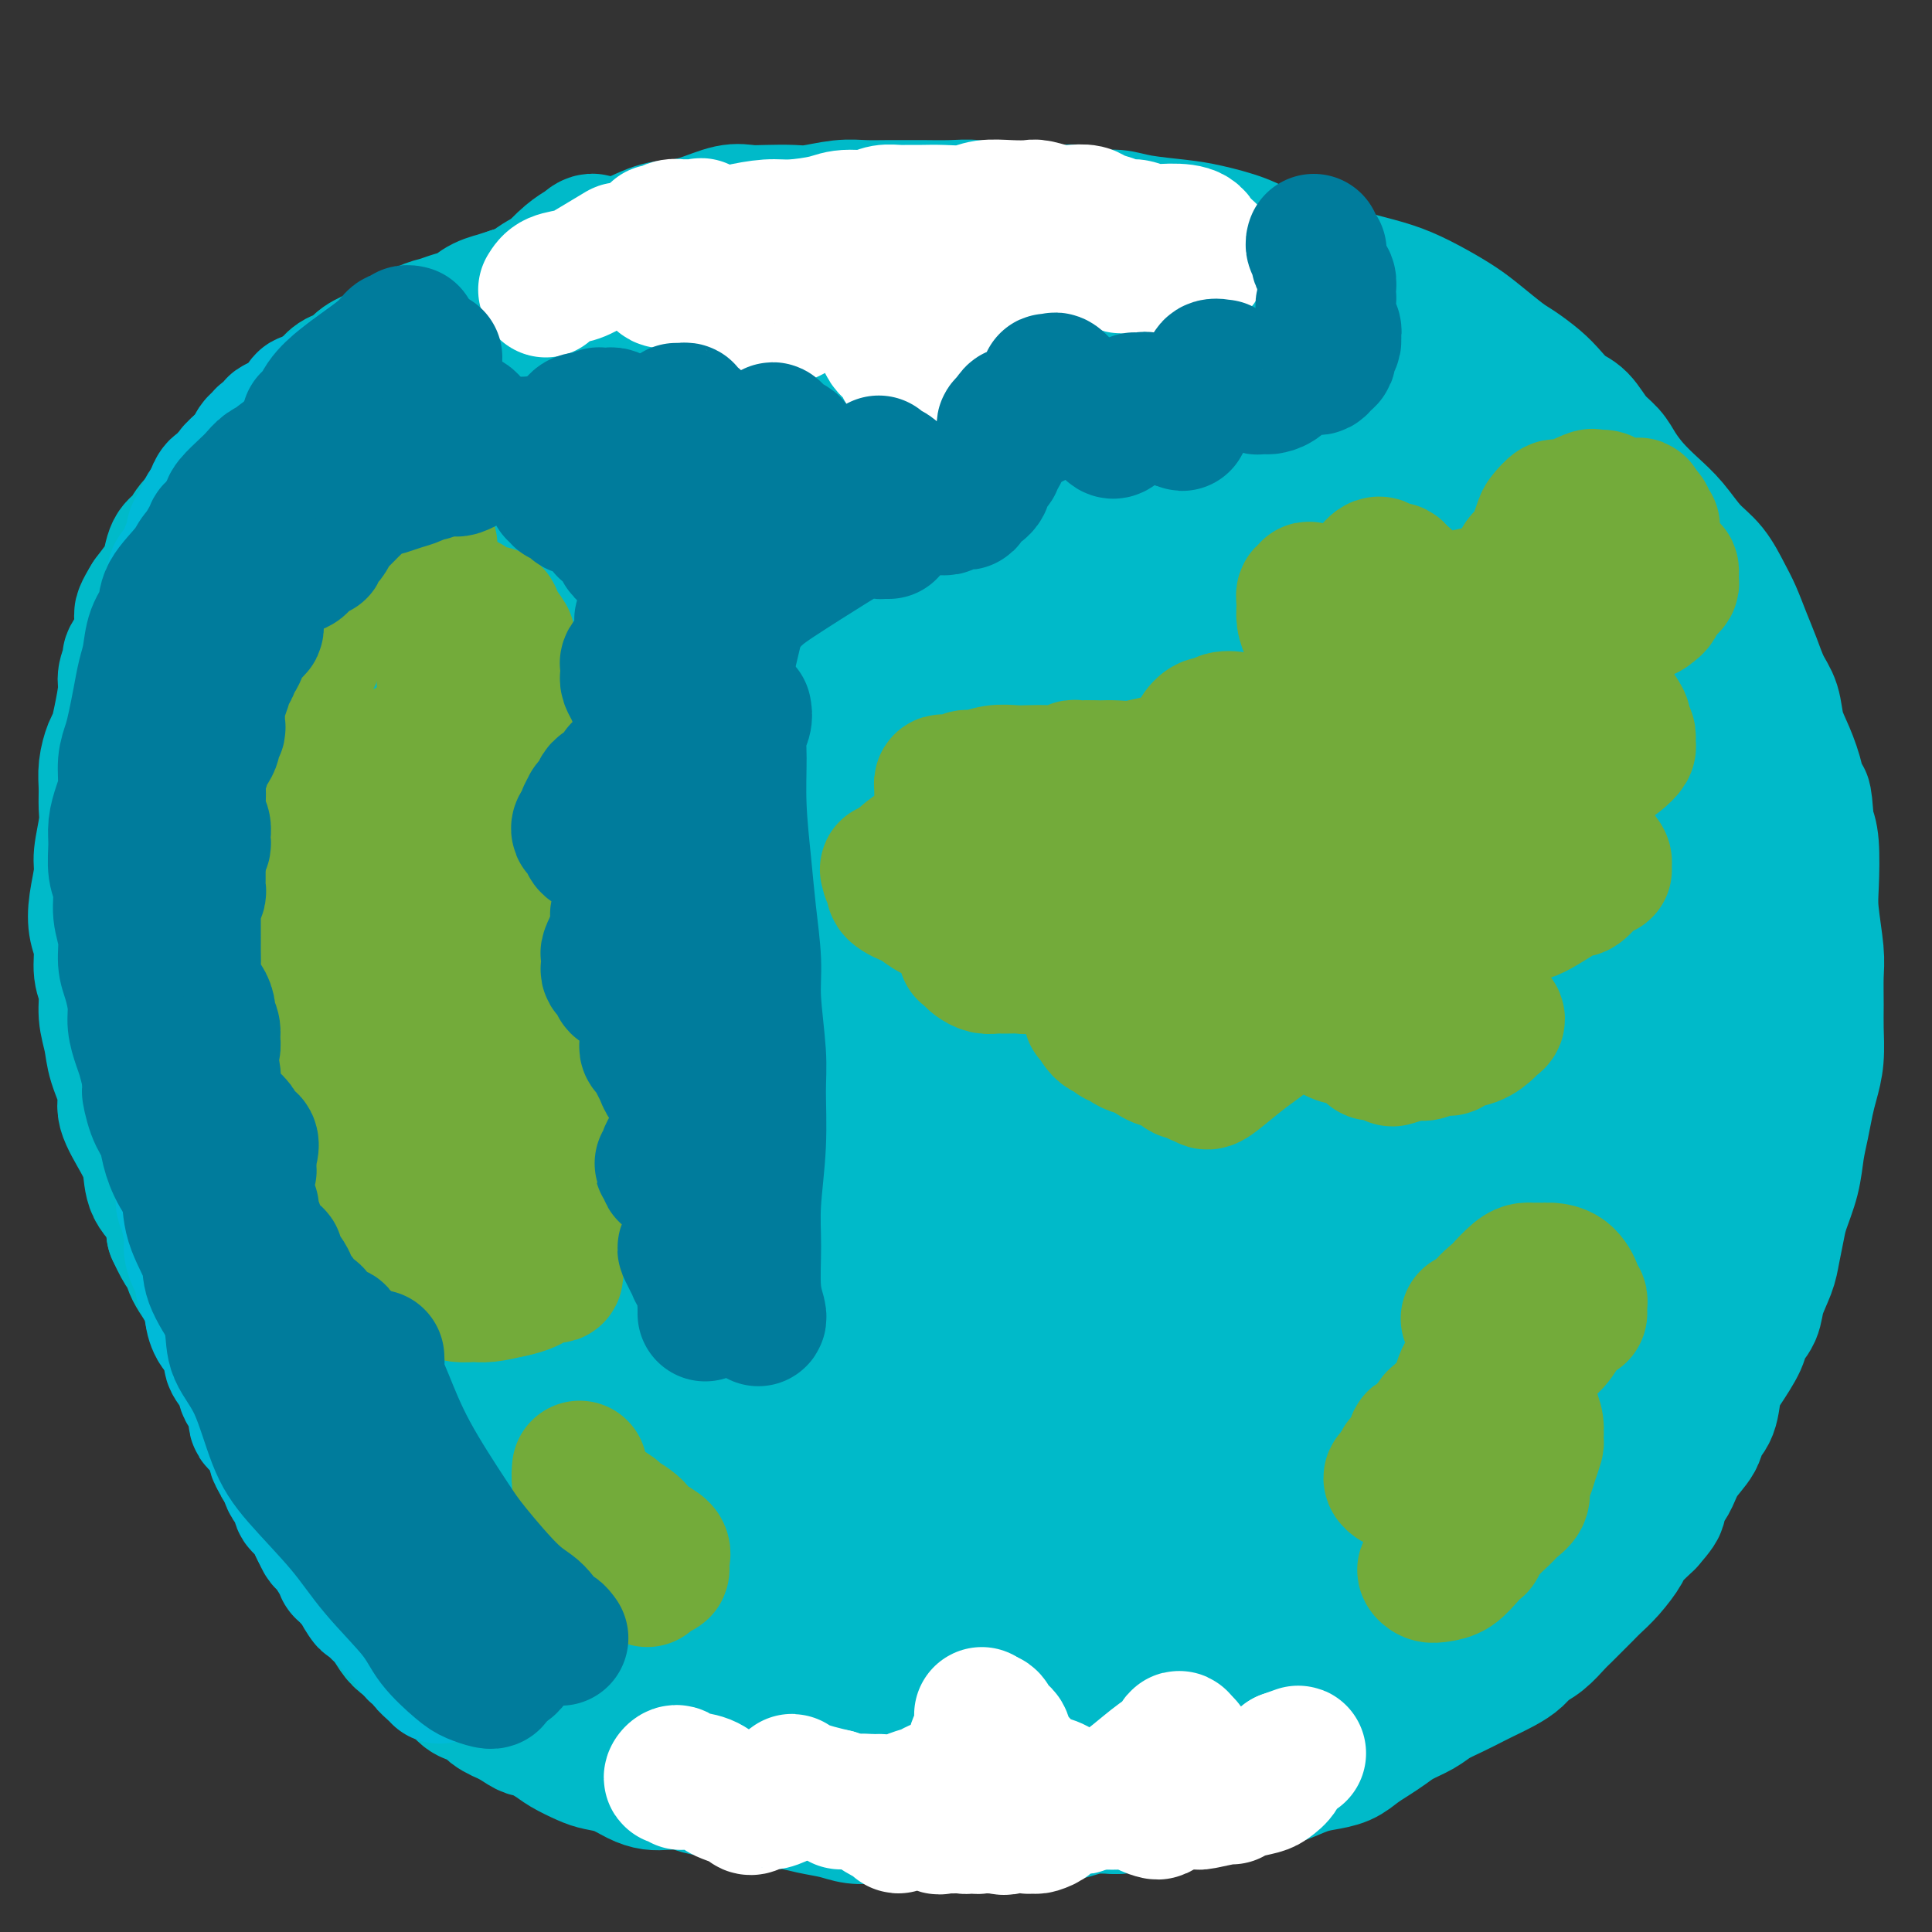 <svg viewBox='0 0 400 400' version='1.1' xmlns='http://www.w3.org/2000/svg' xmlns:xlink='http://www.w3.org/1999/xlink'><rect x="0" y="0" width="400" height="400" fill="#333333" stroke="none"/><g fill='none' stroke='#00BAC9' stroke-width='28' stroke-linecap='round' stroke-linejoin='round'><path d='M176,47c-0.342,0.002 -0.684,0.004 -1,0c-0.316,-0.004 -0.604,-0.015 -1,0c-0.396,0.015 -0.898,0.057 -1,0c-0.102,-0.057 0.196,-0.211 0,0c-0.196,0.211 -0.887,0.789 -2,1c-1.113,0.211 -2.649,0.057 -3,0c-0.351,-0.057 0.484,-0.015 0,0c-0.484,0.015 -2.287,0.003 -3,0c-0.713,-0.003 -0.336,0.002 -1,0c-0.664,-0.002 -2.368,-0.011 -3,0c-0.632,0.011 -0.192,0.041 -1,0c-0.808,-0.041 -2.866,-0.152 -4,0c-1.134,0.152 -1.345,0.566 -2,1c-0.655,0.434 -1.754,0.886 -3,1c-1.246,0.114 -2.640,-0.110 -4,0c-1.360,0.110 -2.687,0.553 -4,1c-1.313,0.447 -2.611,0.897 -4,1c-1.389,0.103 -2.868,-0.140 -4,0c-1.132,0.140 -1.917,0.664 -3,1c-1.083,0.336 -2.463,0.484 -4,1c-1.537,0.516 -3.229,1.399 -5,2c-1.771,0.601 -3.621,0.921 -5,1c-1.379,0.079 -2.287,-0.082 -3,0c-0.713,0.082 -1.230,0.407 -2,1c-0.770,0.593 -1.791,1.455 -3,2c-1.209,0.545 -2.604,0.772 -4,1'/><path d='M106,61c-5.022,1.587 -3.078,1.056 -3,1c0.078,-0.056 -1.711,0.365 -3,1c-1.289,0.635 -2.079,1.483 -3,2c-0.921,0.517 -1.974,0.701 -3,1c-1.026,0.299 -2.023,0.713 -3,1c-0.977,0.287 -1.932,0.447 -3,1c-1.068,0.553 -2.250,1.500 -3,2c-0.750,0.500 -1.069,0.554 -2,1c-0.931,0.446 -2.475,1.283 -4,2c-1.525,0.717 -3.031,1.313 -4,2c-0.969,0.687 -1.400,1.463 -2,2c-0.600,0.537 -1.367,0.834 -2,1c-0.633,0.166 -1.132,0.201 -2,1c-0.868,0.799 -2.107,2.363 -3,3c-0.893,0.637 -1.442,0.346 -2,1c-0.558,0.654 -1.127,2.253 -2,3c-0.873,0.747 -2.050,0.642 -3,1c-0.950,0.358 -1.672,1.180 -2,2c-0.328,0.820 -0.261,1.639 -1,2c-0.739,0.361 -2.285,0.263 -3,1c-0.715,0.737 -0.599,2.308 -1,3c-0.401,0.692 -1.319,0.506 -2,1c-0.681,0.494 -1.127,1.670 -2,3c-0.873,1.330 -2.174,2.815 -3,4c-0.826,1.185 -1.177,2.068 -2,3c-0.823,0.932 -2.117,1.911 -3,3c-0.883,1.089 -1.355,2.289 -2,3c-0.645,0.711 -1.461,0.933 -2,2c-0.539,1.067 -0.799,2.980 -1,4c-0.201,1.020 -0.343,1.149 -1,2c-0.657,0.851 -1.828,2.426 -3,4'/><path d='M31,124c-3.350,5.407 -0.725,2.924 0,3c0.725,0.076 -0.451,2.709 -1,4c-0.549,1.291 -0.472,1.238 -1,2c-0.528,0.762 -1.661,2.339 -2,3c-0.339,0.661 0.116,0.408 0,1c-0.116,0.592 -0.804,2.030 -1,3c-0.196,0.970 0.101,1.473 0,3c-0.101,1.527 -0.601,4.077 -1,6c-0.399,1.923 -0.696,3.217 -1,4c-0.304,0.783 -0.616,1.053 -1,2c-0.384,0.947 -0.839,2.571 -1,4c-0.161,1.429 -0.028,2.662 0,4c0.028,1.338 -0.048,2.779 0,4c0.048,1.221 0.222,2.220 0,4c-0.222,1.780 -0.840,4.340 -1,6c-0.160,1.660 0.138,2.418 0,4c-0.138,1.582 -0.712,3.986 -1,6c-0.288,2.014 -0.288,3.636 0,5c0.288,1.364 0.865,2.468 1,4c0.135,1.532 -0.173,3.492 0,5c0.173,1.508 0.825,2.564 1,4c0.175,1.436 -0.127,3.253 0,5c0.127,1.747 0.685,3.425 1,5c0.315,1.575 0.389,3.046 1,5c0.611,1.954 1.758,4.392 2,6c0.242,1.608 -0.422,2.386 0,4c0.422,1.614 1.931,4.065 3,6c1.069,1.935 1.699,3.354 2,5c0.301,1.646 0.273,3.520 1,5c0.727,1.480 2.208,2.566 3,4c0.792,1.434 0.896,3.217 1,5'/><path d='M36,255c2.212,4.885 2.742,4.598 3,5c0.258,0.402 0.243,1.493 1,3c0.757,1.507 2.284,3.430 3,5c0.716,1.570 0.620,2.787 1,4c0.380,1.213 1.237,2.423 2,4c0.763,1.577 1.431,3.520 2,5c0.569,1.480 1.040,2.497 2,4c0.960,1.503 2.411,3.493 3,5c0.589,1.507 0.317,2.531 1,4c0.683,1.469 2.320,3.383 3,5c0.680,1.617 0.404,2.936 1,4c0.596,1.064 2.064,1.873 3,3c0.936,1.127 1.339,2.574 2,4c0.661,1.426 1.579,2.832 2,4c0.421,1.168 0.343,2.097 1,3c0.657,0.903 2.049,1.779 3,3c0.951,1.221 1.462,2.787 2,4c0.538,1.213 1.103,2.072 2,3c0.897,0.928 2.126,1.925 3,3c0.874,1.075 1.392,2.226 2,3c0.608,0.774 1.306,1.170 2,2c0.694,0.830 1.383,2.095 2,3c0.617,0.905 1.163,1.449 2,2c0.837,0.551 1.966,1.107 3,2c1.034,0.893 1.972,2.122 3,3c1.028,0.878 2.147,1.404 3,2c0.853,0.596 1.441,1.262 2,2c0.559,0.738 1.088,1.548 2,2c0.912,0.452 2.207,0.545 3,1c0.793,0.455 1.084,1.273 2,2c0.916,0.727 2.458,1.364 4,2'/><path d='M106,356c4.101,2.832 3.352,1.911 4,2c0.648,0.089 2.693,1.189 4,2c1.307,0.811 1.876,1.334 3,2c1.124,0.666 2.804,1.474 4,2c1.196,0.526 1.908,0.768 3,1c1.092,0.232 2.565,0.454 4,1c1.435,0.546 2.832,1.417 4,2c1.168,0.583 2.105,0.877 3,1c0.895,0.123 1.746,0.074 3,0c1.254,-0.074 2.911,-0.174 4,0c1.089,0.174 1.609,0.620 3,1c1.391,0.380 3.651,0.693 5,1c1.349,0.307 1.785,0.607 3,1c1.215,0.393 3.209,0.880 5,1c1.791,0.120 3.378,-0.125 5,0c1.622,0.125 3.278,0.622 5,1c1.722,0.378 3.511,0.637 5,1c1.489,0.363 2.680,0.829 4,1c1.320,0.171 2.771,0.046 4,0c1.229,-0.046 2.237,-0.012 4,0c1.763,0.012 4.282,0.003 6,0c1.718,-0.003 2.633,-0.001 4,0c1.367,0.001 3.184,0.000 5,0c1.816,-0.000 3.632,0.001 5,0c1.368,-0.001 2.288,-0.003 3,0c0.712,0.003 1.218,0.011 2,0c0.782,-0.011 1.842,-0.042 3,0c1.158,0.042 2.413,0.155 4,0c1.587,-0.155 3.504,-0.580 5,-1c1.496,-0.420 2.570,-0.834 4,-1c1.430,-0.166 3.215,-0.083 5,0'/><path d='M231,374c9.313,-0.550 5.596,-0.926 5,-1c-0.596,-0.074 1.928,0.152 4,0c2.072,-0.152 3.690,-0.684 5,-1c1.310,-0.316 2.310,-0.417 4,-1c1.690,-0.583 4.068,-1.648 6,-2c1.932,-0.352 3.416,0.009 5,0c1.584,-0.009 3.267,-0.386 5,-1c1.733,-0.614 3.517,-1.463 5,-2c1.483,-0.537 2.666,-0.763 4,-1c1.334,-0.237 2.821,-0.486 4,-1c1.179,-0.514 2.052,-1.292 3,-2c0.948,-0.708 1.971,-1.344 3,-2c1.029,-0.656 2.063,-1.330 3,-2c0.937,-0.670 1.778,-1.335 3,-2c1.222,-0.665 2.825,-1.329 4,-2c1.175,-0.671 1.921,-1.349 3,-2c1.079,-0.651 2.491,-1.277 4,-2c1.509,-0.723 3.113,-1.545 4,-2c0.887,-0.455 1.055,-0.543 2,-1c0.945,-0.457 2.666,-1.281 4,-2c1.334,-0.719 2.281,-1.331 3,-2c0.719,-0.669 1.212,-1.394 2,-2c0.788,-0.606 1.873,-1.092 3,-2c1.127,-0.908 2.296,-2.237 3,-3c0.704,-0.763 0.942,-0.961 2,-2c1.058,-1.039 2.936,-2.920 4,-4c1.064,-1.080 1.316,-1.358 2,-2c0.684,-0.642 1.802,-1.646 3,-3c1.198,-1.354 2.476,-3.057 3,-4c0.524,-0.943 0.292,-1.127 1,-2c0.708,-0.873 2.354,-2.437 4,-4'/><path d='M341,315c4.309,-4.864 1.582,-3.025 1,-3c-0.582,0.025 0.981,-1.764 2,-3c1.019,-1.236 1.495,-1.918 2,-3c0.505,-1.082 1.038,-2.565 2,-4c0.962,-1.435 2.354,-2.822 3,-4c0.646,-1.178 0.548,-2.146 1,-3c0.452,-0.854 1.454,-1.593 2,-3c0.546,-1.407 0.637,-3.482 1,-5c0.363,-1.518 0.999,-2.481 2,-4c1.001,-1.519 2.366,-3.596 3,-5c0.634,-1.404 0.537,-2.134 1,-3c0.463,-0.866 1.486,-1.866 2,-3c0.514,-1.134 0.518,-2.401 1,-4c0.482,-1.599 1.442,-3.528 2,-5c0.558,-1.472 0.713,-2.486 1,-4c0.287,-1.514 0.707,-3.527 1,-5c0.293,-1.473 0.460,-2.407 1,-4c0.540,-1.593 1.454,-3.846 2,-6c0.546,-2.154 0.724,-4.209 1,-6c0.276,-1.791 0.648,-3.318 1,-5c0.352,-1.682 0.683,-3.518 1,-5c0.317,-1.482 0.621,-2.609 1,-4c0.379,-1.391 0.835,-3.046 1,-5c0.165,-1.954 0.041,-4.206 0,-6c-0.041,-1.794 0.003,-3.130 0,-5c-0.003,-1.870 -0.053,-4.275 0,-6c0.053,-1.725 0.207,-2.769 0,-5c-0.207,-2.231 -0.777,-5.650 -1,-8c-0.223,-2.350 -0.098,-3.633 0,-6c0.098,-2.367 0.171,-5.819 0,-8c-0.171,-2.181 -0.585,-3.090 -1,-4'/><path d='M374,171c-0.500,-8.396 -0.749,-5.386 -1,-5c-0.251,0.386 -0.504,-1.851 -1,-4c-0.496,-2.149 -1.235,-4.209 -2,-6c-0.765,-1.791 -1.556,-3.314 -2,-5c-0.444,-1.686 -0.542,-3.536 -1,-5c-0.458,-1.464 -1.277,-2.543 -2,-4c-0.723,-1.457 -1.351,-3.292 -2,-5c-0.649,-1.708 -1.321,-3.288 -2,-5c-0.679,-1.712 -1.367,-3.557 -2,-5c-0.633,-1.443 -1.211,-2.486 -2,-4c-0.789,-1.514 -1.789,-3.500 -3,-5c-1.211,-1.500 -2.632,-2.516 -4,-4c-1.368,-1.484 -2.683,-3.436 -4,-5c-1.317,-1.564 -2.635,-2.738 -4,-4c-1.365,-1.262 -2.777,-2.611 -4,-4c-1.223,-1.389 -2.256,-2.818 -3,-4c-0.744,-1.182 -1.200,-2.115 -2,-3c-0.800,-0.885 -1.945,-1.720 -3,-3c-1.055,-1.280 -2.019,-3.005 -3,-4c-0.981,-0.995 -1.979,-1.262 -3,-2c-1.021,-0.738 -2.065,-1.948 -3,-3c-0.935,-1.052 -1.761,-1.947 -3,-3c-1.239,-1.053 -2.892,-2.263 -4,-3c-1.108,-0.737 -1.670,-1.002 -3,-2c-1.330,-0.998 -3.427,-2.729 -5,-4c-1.573,-1.271 -2.621,-2.083 -4,-3c-1.379,-0.917 -3.091,-1.939 -5,-3c-1.909,-1.061 -4.017,-2.161 -6,-3c-1.983,-0.839 -3.842,-1.418 -6,-2c-2.158,-0.582 -4.617,-1.166 -7,-2c-2.383,-0.834 -4.692,-1.917 -7,-3'/><path d='M271,54c-5.853,-1.908 -7.485,-1.677 -9,-2c-1.515,-0.323 -2.911,-1.201 -5,-2c-2.089,-0.799 -4.870,-1.520 -7,-2c-2.130,-0.480 -3.608,-0.721 -6,-1c-2.392,-0.279 -5.698,-0.597 -8,-1c-2.302,-0.403 -3.599,-0.893 -5,-1c-1.401,-0.107 -2.907,0.168 -4,0c-1.093,-0.168 -1.772,-0.781 -3,-1c-1.228,-0.219 -3.004,-0.045 -5,0c-1.996,0.045 -4.213,-0.041 -6,0c-1.787,0.041 -3.144,0.207 -5,0c-1.856,-0.207 -4.211,-0.788 -6,-1c-1.789,-0.212 -3.013,-0.057 -5,0c-1.987,0.057 -4.738,0.014 -6,0c-1.262,-0.014 -1.033,-0.000 -2,0c-0.967,0.000 -3.128,-0.014 -5,0c-1.872,0.014 -3.456,0.056 -5,0c-1.544,-0.056 -3.049,-0.211 -5,0c-1.951,0.211 -4.347,0.787 -6,1c-1.653,0.213 -2.563,0.064 -4,0c-1.437,-0.064 -3.402,-0.042 -5,0c-1.598,0.042 -2.829,0.103 -4,0c-1.171,-0.103 -2.281,-0.370 -4,0c-1.719,0.370 -4.048,1.377 -6,2c-1.952,0.623 -3.529,0.861 -5,1c-1.471,0.139 -2.836,0.179 -5,1c-2.164,0.821 -5.127,2.425 -7,3c-1.873,0.575 -2.657,0.123 -4,1c-1.343,0.877 -3.246,3.082 -5,4c-1.754,0.918 -3.358,0.548 -5,1c-1.642,0.452 -3.321,1.726 -5,3'/><path d='M109,60c-4.794,2.150 -3.778,1.525 -4,2c-0.222,0.475 -1.682,2.051 -3,3c-1.318,0.949 -2.496,1.271 -4,2c-1.504,0.729 -3.335,1.863 -5,3c-1.665,1.137 -3.163,2.275 -4,3c-0.837,0.725 -1.014,1.037 -2,2c-0.986,0.963 -2.781,2.579 -4,4c-1.219,1.421 -1.864,2.648 -3,4c-1.136,1.352 -2.765,2.829 -4,4c-1.235,1.171 -2.078,2.035 -3,3c-0.922,0.965 -1.923,2.031 -3,3c-1.077,0.969 -2.232,1.843 -3,3c-0.768,1.157 -1.151,2.599 -2,4c-0.849,1.401 -2.166,2.763 -3,4c-0.834,1.237 -1.185,2.349 -2,4c-0.815,1.651 -2.092,3.840 -3,5c-0.908,1.160 -1.446,1.292 -2,3c-0.554,1.708 -1.123,4.991 -2,7c-0.877,2.009 -2.062,2.742 -3,4c-0.938,1.258 -1.628,3.040 -2,5c-0.372,1.960 -0.425,4.099 -1,6c-0.575,1.901 -1.671,3.563 -2,5c-0.329,1.437 0.108,2.649 0,4c-0.108,1.351 -0.760,2.843 -1,5c-0.240,2.157 -0.068,4.980 0,7c0.068,2.020 0.033,3.235 0,5c-0.033,1.765 -0.064,4.078 0,6c0.064,1.922 0.223,3.453 0,5c-0.223,1.547 -0.829,3.109 -1,5c-0.171,1.891 0.094,4.112 0,6c-0.094,1.888 -0.547,3.444 -1,5'/><path d='M42,191c-0.481,8.543 -0.182,5.899 0,6c0.182,0.101 0.249,2.947 0,5c-0.249,2.053 -0.814,3.313 -1,5c-0.186,1.687 0.005,3.800 0,5c-0.005,1.200 -0.207,1.486 0,3c0.207,1.514 0.824,4.255 1,6c0.176,1.745 -0.090,2.494 0,4c0.090,1.506 0.535,3.768 1,6c0.465,2.232 0.950,4.432 1,6c0.050,1.568 -0.335,2.504 0,4c0.335,1.496 1.390,3.553 2,5c0.610,1.447 0.776,2.283 1,4c0.224,1.717 0.504,4.314 1,6c0.496,1.686 1.206,2.462 2,4c0.794,1.538 1.672,3.839 2,6c0.328,2.161 0.105,4.181 1,6c0.895,1.819 2.909,3.436 4,5c1.091,1.564 1.260,3.076 2,5c0.740,1.924 2.052,4.259 3,6c0.948,1.741 1.531,2.886 2,4c0.469,1.114 0.825,2.196 2,4c1.175,1.804 3.171,4.328 4,6c0.829,1.672 0.493,2.490 1,4c0.507,1.510 1.857,3.710 3,5c1.143,1.290 2.080,1.669 3,3c0.920,1.331 1.823,3.613 3,5c1.177,1.387 2.628,1.877 4,3c1.372,1.123 2.667,2.878 4,4c1.333,1.122 2.705,1.610 4,3c1.295,1.390 2.513,3.683 4,5c1.487,1.317 3.244,1.659 5,2'/><path d='M101,336c5.066,4.396 4.231,2.885 5,3c0.769,0.115 3.142,1.856 6,4c2.858,2.144 6.202,4.690 9,7c2.798,2.310 5.049,4.382 7,6c1.951,1.618 3.602,2.782 5,4c1.398,1.218 2.542,2.491 3,3c0.458,0.509 0.229,0.255 0,0'/><path d='M88,102c0.032,0.454 0.063,0.909 -1,2c-1.063,1.091 -3.222,2.819 -5,5c-1.778,2.181 -3.175,4.815 -5,8c-1.825,3.185 -4.079,6.919 -6,12c-1.921,5.081 -3.508,11.508 -5,17c-1.492,5.492 -2.889,10.051 -4,18c-1.111,7.949 -1.937,19.290 -2,28c-0.063,8.710 0.638,14.788 2,22c1.362,7.212 3.386,15.558 5,21c1.614,5.442 2.819,7.979 4,11c1.181,3.021 2.337,6.527 3,8c0.663,1.473 0.834,0.915 1,1c0.166,0.085 0.329,0.813 0,1c-0.329,0.187 -1.150,-0.169 -2,-3c-0.850,-2.831 -1.729,-8.139 -3,-13c-1.271,-4.861 -2.934,-9.274 -4,-16c-1.066,-6.726 -1.536,-15.763 -2,-23c-0.464,-7.237 -0.921,-12.674 0,-20c0.921,-7.326 3.221,-16.540 5,-24c1.779,-7.460 3.036,-13.165 6,-22c2.964,-8.835 7.635,-20.801 11,-29c3.365,-8.199 5.424,-12.630 8,-17c2.576,-4.370 5.668,-8.678 7,-11c1.332,-2.322 0.904,-2.658 1,-3c0.096,-0.342 0.714,-0.691 1,-1c0.286,-0.309 0.238,-0.579 0,0c-0.238,0.579 -0.666,2.006 -2,5c-1.334,2.994 -3.574,7.555 -6,16c-2.426,8.445 -5.038,20.774 -7,31c-1.962,10.226 -3.275,18.350 -4,27c-0.725,8.650 -0.863,17.825 -1,27'/><path d='M83,180c-1.168,12.856 -1.589,17.997 -2,22c-0.411,4.003 -0.811,6.870 -1,8c-0.189,1.130 -0.167,0.524 0,2c0.167,1.476 0.478,5.036 0,1c-0.478,-4.036 -1.746,-15.667 -2,-24c-0.254,-8.333 0.504,-13.367 1,-22c0.496,-8.633 0.730,-20.863 2,-31c1.270,-10.137 3.578,-18.179 6,-27c2.422,-8.821 4.960,-18.421 10,-28c5.040,-9.579 12.581,-19.137 17,-24c4.419,-4.863 5.714,-5.030 7,-6c1.286,-0.970 2.563,-2.744 3,3c0.437,5.744 0.033,19.007 -1,29c-1.033,9.993 -2.697,16.715 -5,28c-2.303,11.285 -5.247,27.133 -8,38c-2.753,10.867 -5.315,16.753 -7,22c-1.685,5.247 -2.493,9.853 -3,12c-0.507,2.147 -0.715,1.833 -1,2c-0.285,0.167 -0.649,0.813 -1,-3c-0.351,-3.813 -0.691,-12.085 -1,-20c-0.309,-7.915 -0.587,-15.472 1,-25c1.587,-9.528 5.038,-21.027 8,-29c2.962,-7.973 5.433,-12.421 9,-17c3.567,-4.579 8.228,-9.290 12,-12c3.772,-2.710 6.655,-3.419 10,-3c3.345,0.419 7.151,1.965 10,9c2.849,7.035 4.741,19.559 5,29c0.259,9.441 -1.116,15.799 -4,24c-2.884,8.201 -7.276,18.247 -11,25c-3.724,6.753 -6.778,10.215 -9,12c-2.222,1.785 -3.611,1.892 -5,2'/><path d='M123,177c-3.452,0.988 -5.083,-3.543 -6,-10c-0.917,-6.457 -1.122,-14.839 0,-26c1.122,-11.161 3.569,-25.103 7,-35c3.431,-9.897 7.844,-15.751 12,-21c4.156,-5.249 8.055,-9.892 11,-13c2.945,-3.108 4.935,-4.682 8,-3c3.065,1.682 7.204,6.621 10,13c2.796,6.379 4.247,14.198 4,24c-0.247,9.802 -2.193,21.586 -4,30c-1.807,8.414 -3.475,13.457 -6,18c-2.525,4.543 -5.905,8.588 -8,11c-2.095,2.412 -2.903,3.193 -5,0c-2.097,-3.193 -5.482,-10.361 -7,-18c-1.518,-7.639 -1.169,-15.750 1,-26c2.169,-10.250 6.157,-22.639 10,-31c3.843,-8.361 7.541,-12.694 11,-16c3.459,-3.306 6.679,-5.587 11,-5c4.321,0.587 9.742,4.040 14,9c4.258,4.960 7.354,11.426 10,18c2.646,6.574 4.841,13.257 4,21c-0.841,7.743 -4.717,16.546 -8,23c-3.283,6.454 -5.973,10.558 -10,14c-4.027,3.442 -9.390,6.222 -13,7c-3.610,0.778 -5.468,-0.444 -7,-7c-1.532,-6.556 -2.740,-18.445 -2,-29c0.740,-10.555 3.426,-19.777 8,-29c4.574,-9.223 11.035,-18.446 16,-23c4.965,-4.554 8.434,-4.437 12,-4c3.566,0.437 7.229,1.195 12,6c4.771,4.805 10.649,13.659 14,21c3.351,7.341 4.176,13.171 5,19'/><path d='M227,115c1.045,5.936 1.157,11.276 -1,17c-2.157,5.724 -6.581,11.831 -9,15c-2.419,3.169 -2.831,3.399 -6,3c-3.169,-0.399 -9.096,-1.429 -13,-5c-3.904,-3.571 -5.787,-9.684 -7,-19c-1.213,-9.316 -1.758,-21.837 -1,-30c0.758,-8.163 2.818,-11.969 5,-15c2.182,-3.031 4.487,-5.286 8,-6c3.513,-0.714 8.233,0.115 13,2c4.767,1.885 9.581,4.828 15,10c5.419,5.172 11.443,12.572 15,18c3.557,5.428 4.647,8.883 5,13c0.353,4.117 -0.031,8.898 -3,13c-2.969,4.102 -8.524,7.527 -12,10c-3.476,2.473 -4.873,3.993 -9,2c-4.127,-1.993 -10.984,-7.500 -15,-14c-4.016,-6.500 -5.193,-13.993 -5,-23c0.193,-9.007 1.755,-19.527 4,-26c2.245,-6.473 5.173,-8.897 9,-11c3.827,-2.103 8.553,-3.885 14,-3c5.447,0.885 11.614,4.436 17,8c5.386,3.564 9.990,7.141 15,13c5.010,5.859 10.425,14.000 13,20c2.575,6.000 2.309,9.860 1,14c-1.309,4.140 -3.659,8.561 -6,12c-2.341,3.439 -4.671,5.897 -8,7c-3.329,1.103 -7.657,0.851 -12,-1c-4.343,-1.851 -8.700,-5.300 -12,-13c-3.300,-7.700 -5.542,-19.650 -7,-29c-1.458,-9.350 -2.131,-16.100 -2,-21c0.131,-4.900 1.065,-7.950 2,-11'/><path d='M235,65c0.249,-6.029 0.872,-5.102 5,-4c4.128,1.102 11.760,2.380 18,5c6.240,2.620 11.089,6.584 17,13c5.911,6.416 12.885,15.286 17,22c4.115,6.714 5.371,11.272 6,15c0.629,3.728 0.629,6.627 -1,11c-1.629,4.373 -4.889,10.220 -7,13c-2.111,2.780 -3.074,2.493 -6,2c-2.926,-0.493 -7.815,-1.191 -13,-6c-5.185,-4.809 -10.665,-13.730 -14,-22c-3.335,-8.270 -4.525,-15.890 -5,-23c-0.475,-7.110 -0.236,-13.711 1,-18c1.236,-4.289 3.469,-6.265 7,-7c3.531,-0.735 8.359,-0.228 13,1c4.641,1.228 9.093,3.176 15,9c5.907,5.824 13.268,15.524 18,23c4.732,7.476 6.835,12.729 8,19c1.165,6.271 1.392,13.561 1,19c-0.392,5.439 -1.403,9.028 -3,12c-1.597,2.972 -3.779,5.327 -5,7c-1.221,1.673 -1.482,2.665 -5,0c-3.518,-2.665 -10.292,-8.987 -14,-16c-3.708,-7.013 -4.348,-14.717 -4,-23c0.348,-8.283 1.686,-17.147 3,-22c1.314,-4.853 2.604,-5.697 5,-6c2.396,-0.303 5.897,-0.064 10,2c4.103,2.064 8.807,5.954 13,11c4.193,5.046 7.877,11.250 11,19c3.123,7.750 5.687,17.048 7,24c1.313,6.952 1.375,11.558 0,17c-1.375,5.442 -4.188,11.721 -7,18'/><path d='M326,180c-2.089,4.011 -3.811,5.039 -6,6c-2.189,0.961 -4.844,1.854 -8,-2c-3.156,-3.854 -6.815,-12.454 -8,-22c-1.185,-9.546 0.102,-20.038 2,-29c1.898,-8.962 4.407,-16.393 7,-21c2.593,-4.607 5.270,-6.388 8,-7c2.730,-0.612 5.513,-0.055 10,4c4.487,4.055 10.679,11.608 15,18c4.321,6.392 6.773,11.623 8,20c1.227,8.377 1.231,19.902 0,28c-1.231,8.098 -3.696,12.771 -7,18c-3.304,5.229 -7.448,11.015 -10,14c-2.552,2.985 -3.511,3.170 -6,2c-2.489,-1.170 -6.509,-3.693 -9,-8c-2.491,-4.307 -3.454,-10.397 -3,-20c0.454,-9.603 2.323,-22.719 5,-32c2.677,-9.281 6.161,-14.728 9,-18c2.839,-3.272 5.032,-4.368 7,-4c1.968,0.368 3.712,2.202 6,8c2.288,5.798 5.119,15.562 7,24c1.881,8.438 2.813,15.552 1,24c-1.813,8.448 -6.370,18.231 -9,24c-2.630,5.769 -3.332,7.522 -10,13c-6.668,5.478 -19.303,14.679 -27,19c-7.697,4.321 -10.455,3.762 -14,2c-3.545,-1.762 -7.878,-4.725 -10,-15c-2.122,-10.275 -2.033,-27.861 -1,-42c1.033,-14.139 3.009,-24.831 6,-33c2.991,-8.169 6.998,-13.815 9,-17c2.002,-3.185 2.001,-3.910 3,-2c0.999,1.910 3.000,6.455 5,11'/><path d='M306,143c1.502,6.398 2.756,16.895 2,29c-0.756,12.105 -3.523,25.820 -6,34c-2.477,8.180 -4.665,10.825 -9,16c-4.335,5.175 -10.818,12.879 -15,16c-4.182,3.121 -6.063,1.660 -8,-3c-1.937,-4.660 -3.928,-12.519 -4,-24c-0.072,-11.481 1.776,-26.583 5,-40c3.224,-13.417 7.823,-25.148 11,-31c3.177,-5.852 4.931,-5.824 7,-6c2.069,-0.176 4.451,-0.557 6,6c1.549,6.557 2.263,20.050 2,30c-0.263,9.950 -1.504,16.355 -4,25c-2.496,8.645 -6.249,19.528 -9,26c-2.751,6.472 -4.502,8.532 -6,10c-1.498,1.468 -2.744,2.344 -5,0c-2.256,-2.344 -5.523,-7.908 -7,-19c-1.477,-11.092 -1.164,-27.710 0,-42c1.164,-14.290 3.178,-26.250 5,-34c1.822,-7.750 3.453,-11.290 4,-14c0.547,-2.710 0.011,-4.591 0,-1c-0.011,3.591 0.505,12.655 0,20c-0.505,7.345 -2.031,12.971 -4,22c-1.969,9.029 -4.382,21.461 -7,30c-2.618,8.539 -5.439,13.185 -9,18c-3.561,4.815 -7.860,9.800 -11,12c-3.140,2.200 -5.121,1.615 -8,-3c-2.879,-4.615 -6.655,-13.259 -8,-23c-1.345,-9.741 -0.257,-20.580 2,-30c2.257,-9.420 5.685,-17.421 9,-24c3.315,-6.579 6.519,-11.737 9,-13c2.481,-1.263 4.241,1.368 6,4'/><path d='M254,134c1.858,5.733 3.504,18.065 4,29c0.496,10.935 -0.158,20.471 -2,29c-1.842,8.529 -4.872,16.050 -8,23c-3.128,6.950 -6.354,13.329 -8,17c-1.646,3.671 -1.712,4.635 -4,1c-2.288,-3.635 -6.797,-11.867 -9,-22c-2.203,-10.133 -2.098,-22.165 -1,-36c1.098,-13.835 3.190,-29.472 5,-38c1.810,-8.528 3.337,-9.946 4,-12c0.663,-2.054 0.463,-4.745 2,-1c1.537,3.745 4.813,13.927 7,25c2.187,11.073 3.287,23.037 4,34c0.713,10.963 1.041,20.925 1,28c-0.041,7.075 -0.449,11.262 -1,14c-0.551,2.738 -1.244,4.026 -3,3c-1.756,-1.026 -4.573,-4.368 -7,-10c-2.427,-5.632 -4.463,-13.556 -6,-26c-1.537,-12.444 -2.576,-29.410 -3,-40c-0.424,-10.590 -0.232,-14.805 0,-18c0.232,-3.195 0.504,-5.369 0,-3c-0.504,2.369 -1.785,9.282 -3,18c-1.215,8.718 -2.365,19.242 -4,31c-1.635,11.758 -3.756,24.750 -5,33c-1.244,8.250 -1.612,11.759 -2,14c-0.388,2.241 -0.798,3.214 -1,3c-0.202,-0.214 -0.197,-1.615 -1,-7c-0.803,-5.385 -2.414,-14.755 -4,-29c-1.586,-14.245 -3.147,-33.365 -4,-45c-0.853,-11.635 -0.999,-15.786 -1,-19c-0.001,-3.214 0.143,-5.490 -1,-3c-1.143,2.490 -3.571,9.745 -6,17'/><path d='M197,144c-1.893,9.242 -3.624,23.848 -4,36c-0.376,12.152 0.603,21.852 2,30c1.397,8.148 3.210,14.745 4,19c0.790,4.255 0.555,6.169 1,8c0.445,1.831 1.569,3.580 1,0c-0.569,-3.580 -2.829,-12.489 -5,-24c-2.171,-11.511 -4.251,-25.625 -6,-38c-1.749,-12.375 -3.167,-23.012 -4,-30c-0.833,-6.988 -1.082,-10.326 -1,-13c0.082,-2.674 0.495,-4.682 0,-1c-0.495,3.682 -1.898,13.055 -2,25c-0.102,11.945 1.098,26.464 2,40c0.902,13.536 1.507,26.091 2,34c0.493,7.909 0.873,11.171 1,13c0.127,1.829 -0.001,2.223 0,3c0.001,0.777 0.129,1.937 -1,-5c-1.129,-6.937 -3.516,-21.972 -5,-35c-1.484,-13.028 -2.065,-24.050 -3,-36c-0.935,-11.950 -2.223,-24.829 -3,-31c-0.777,-6.171 -1.043,-5.635 -2,-5c-0.957,0.635 -2.604,1.367 -4,9c-1.396,7.633 -2.540,22.166 -3,35c-0.460,12.834 -0.236,23.969 1,36c1.236,12.031 3.482,24.959 5,32c1.518,7.041 2.307,8.195 3,10c0.693,1.805 1.289,4.259 1,2c-0.289,-2.259 -1.464,-9.232 -4,-22c-2.536,-12.768 -6.432,-31.329 -9,-45c-2.568,-13.671 -3.807,-22.450 -5,-29c-1.193,-6.550 -2.341,-10.871 -3,-13c-0.659,-2.129 -0.830,-2.064 -1,-2'/><path d='M155,147c-3.349,-15.443 -1.220,0.448 -1,11c0.220,10.552 -1.468,15.763 -1,26c0.468,10.237 3.093,25.499 5,37c1.907,11.501 3.095,19.240 4,25c0.905,5.760 1.528,9.540 2,12c0.472,2.460 0.793,3.598 0,1c-0.793,-2.598 -2.699,-8.933 -5,-18c-2.301,-9.067 -4.996,-20.868 -8,-35c-3.004,-14.132 -6.317,-30.597 -8,-40c-1.683,-9.403 -1.737,-11.745 -2,-14c-0.263,-2.255 -0.734,-4.421 -1,-2c-0.266,2.421 -0.327,9.431 0,18c0.327,8.569 1.041,18.696 2,28c0.959,9.304 2.162,17.786 4,28c1.838,10.214 4.309,22.162 6,29c1.691,6.838 2.601,8.568 3,10c0.399,1.432 0.289,2.567 0,2c-0.289,-0.567 -0.755,-2.837 -3,-12c-2.245,-9.163 -6.268,-25.218 -9,-38c-2.732,-12.782 -4.173,-22.292 -6,-31c-1.827,-8.708 -4.041,-16.616 -5,-20c-0.959,-3.384 -0.664,-2.244 -1,-2c-0.336,0.244 -1.304,-0.406 -2,6c-0.696,6.406 -1.118,19.869 0,31c1.118,11.131 3.778,19.929 6,29c2.222,9.071 4.006,18.415 6,26c1.994,7.585 4.197,13.411 5,16c0.803,2.589 0.205,1.941 0,2c-0.205,0.059 -0.017,0.823 -2,-6c-1.983,-6.823 -6.138,-21.235 -10,-35c-3.862,-13.765 -7.431,-26.882 -11,-40'/><path d='M123,191c-5.246,-18.412 -6.861,-24.943 -8,-29c-1.139,-4.057 -1.802,-5.641 -3,-3c-1.198,2.641 -2.931,9.508 -4,16c-1.069,6.492 -1.473,12.610 0,23c1.473,10.390 4.824,25.051 8,36c3.176,10.949 6.178,18.187 9,25c2.822,6.813 5.464,13.202 7,17c1.536,3.798 1.965,5.005 2,5c0.035,-0.005 -0.324,-1.223 -1,-5c-0.676,-3.777 -1.671,-10.115 -5,-22c-3.329,-11.885 -8.994,-29.318 -13,-44c-4.006,-14.682 -6.354,-26.614 -9,-35c-2.646,-8.386 -5.591,-13.227 -7,-15c-1.409,-1.773 -1.281,-0.477 -2,6c-0.719,6.477 -2.286,18.137 -2,28c0.286,9.863 2.424,17.931 6,29c3.576,11.069 8.591,25.141 13,36c4.409,10.859 8.212,18.506 11,24c2.788,5.494 4.562,8.834 6,11c1.438,2.166 2.540,3.158 2,1c-0.540,-2.158 -2.724,-7.466 -5,-14c-2.276,-6.534 -4.645,-14.294 -9,-28c-4.355,-13.706 -10.697,-33.360 -15,-46c-4.303,-12.640 -6.568,-18.268 -9,-22c-2.432,-3.732 -5.030,-5.568 -7,-5c-1.970,0.568 -3.313,3.538 -4,10c-0.687,6.462 -0.720,16.414 0,25c0.720,8.586 2.193,15.807 6,26c3.807,10.193 9.948,23.360 15,33c5.052,9.640 9.015,15.754 12,20c2.985,4.246 4.993,6.623 7,9'/><path d='M124,303c3.429,5.334 2.500,4.169 2,2c-0.500,-2.169 -0.572,-5.343 -2,-11c-1.428,-5.657 -4.214,-13.796 -9,-26c-4.786,-12.204 -11.574,-28.474 -17,-40c-5.426,-11.526 -9.491,-18.310 -12,-22c-2.509,-3.690 -3.461,-4.286 -5,-4c-1.539,0.286 -3.666,1.454 -6,4c-2.334,2.546 -4.876,6.470 -5,13c-0.124,6.530 2.168,15.667 5,23c2.832,7.333 6.204,12.863 11,21c4.796,8.137 11.018,18.882 16,26c4.982,7.118 8.726,10.608 12,13c3.274,2.392 6.079,3.686 7,5c0.921,1.314 -0.041,2.649 0,1c0.041,-1.649 1.084,-6.280 -1,-14c-2.084,-7.720 -7.297,-18.528 -12,-28c-4.703,-9.472 -8.896,-17.607 -13,-24c-4.104,-6.393 -8.117,-11.042 -12,-14c-3.883,-2.958 -7.635,-4.224 -11,-4c-3.365,0.224 -6.344,1.940 -8,6c-1.656,4.060 -1.990,10.466 -1,16c0.990,5.534 3.304,10.197 8,17c4.696,6.803 11.774,15.747 18,23c6.226,7.253 11.601,12.815 17,17c5.399,4.185 10.821,6.995 15,9c4.179,2.005 7.113,3.207 9,4c1.887,0.793 2.727,1.177 2,-3c-0.727,-4.177 -3.020,-12.913 -6,-21c-2.980,-8.087 -6.649,-15.523 -11,-23c-4.351,-7.477 -9.386,-14.993 -14,-20c-4.614,-5.007 -8.807,-7.503 -13,-10'/><path d='M88,239c-2.804,-1.767 -3.315,-1.185 -5,2c-1.685,3.185 -4.543,8.972 -5,14c-0.457,5.028 1.489,9.297 6,16c4.511,6.703 11.587,15.842 18,23c6.413,7.158 12.163,12.337 20,17c7.837,4.663 17.760,8.812 24,11c6.240,2.188 8.797,2.415 12,2c3.203,-0.415 7.053,-1.472 10,-6c2.947,-4.528 4.991,-12.526 5,-20c0.009,-7.474 -2.017,-14.425 -5,-22c-2.983,-7.575 -6.924,-15.774 -12,-23c-5.076,-7.226 -11.286,-13.479 -16,-16c-4.714,-2.521 -7.932,-1.312 -13,3c-5.068,4.312 -11.986,11.726 -16,19c-4.014,7.274 -5.125,14.408 -5,23c0.125,8.592 1.487,18.642 4,25c2.513,6.358 6.177,9.023 12,11c5.823,1.977 13.805,3.265 21,3c7.195,-0.265 13.604,-2.082 19,-5c5.396,-2.918 9.778,-6.937 15,-13c5.222,-6.063 11.285,-14.169 14,-21c2.715,-6.831 2.081,-12.385 1,-18c-1.081,-5.615 -2.610,-11.291 -4,-15c-1.390,-3.709 -2.642,-5.451 -8,-5c-5.358,0.451 -14.821,3.095 -22,7c-7.179,3.905 -12.075,9.069 -19,19c-6.925,9.931 -15.881,24.628 -21,34c-5.119,9.372 -6.403,13.419 -5,16c1.403,2.581 5.493,3.695 11,3c5.507,-0.695 12.431,-3.199 22,-9c9.569,-5.801 21.785,-14.901 34,-24'/><path d='M180,290c9.358,-6.824 15.753,-11.886 22,-19c6.247,-7.114 12.347,-16.282 15,-21c2.653,-4.718 1.858,-4.988 2,-6c0.142,-1.012 1.220,-2.766 -4,-1c-5.220,1.766 -16.737,7.051 -26,13c-9.263,5.949 -16.271,12.562 -23,19c-6.729,6.438 -13.179,12.700 -17,17c-3.821,4.300 -5.011,6.637 -5,8c0.011,1.363 1.225,1.751 7,0c5.775,-1.751 16.111,-5.641 25,-9c8.889,-3.359 16.330,-6.187 26,-11c9.670,-4.813 21.571,-11.610 30,-17c8.429,-5.390 13.388,-9.374 17,-13c3.612,-3.626 5.877,-6.893 5,-10c-0.877,-3.107 -4.897,-6.052 -10,-7c-5.103,-0.948 -11.289,0.102 -23,5c-11.711,4.898 -28.948,13.645 -41,22c-12.052,8.355 -18.920,16.320 -25,23c-6.080,6.680 -11.372,12.077 -12,17c-0.628,4.923 3.409,9.373 8,11c4.591,1.627 9.736,0.432 19,-3c9.264,-3.432 22.648,-9.101 33,-14c10.352,-4.899 17.674,-9.029 26,-15c8.326,-5.971 17.657,-13.785 24,-19c6.343,-5.215 9.699,-7.833 12,-10c2.301,-2.167 3.547,-3.883 4,-4c0.453,-0.117 0.113,1.367 -3,4c-3.113,2.633 -8.999,6.417 -18,14c-9.001,7.583 -21.116,18.965 -30,27c-8.884,8.035 -14.538,12.724 -18,15c-3.462,2.276 -4.731,2.138 -6,2'/><path d='M194,308c-10.394,6.671 1.119,-7.652 9,-17c7.881,-9.348 12.128,-13.722 18,-19c5.872,-5.278 13.368,-11.462 23,-17c9.632,-5.538 21.401,-10.431 30,-13c8.599,-2.569 14.029,-2.813 18,-2c3.971,0.813 6.482,2.684 7,6c0.518,3.316 -0.956,8.079 -6,15c-5.044,6.921 -13.657,16.001 -22,22c-8.343,5.999 -16.416,8.917 -22,11c-5.584,2.083 -8.679,3.331 -11,0c-2.321,-3.331 -3.867,-11.240 -3,-19c0.867,-7.760 4.149,-15.372 11,-26c6.851,-10.628 17.273,-24.274 26,-32c8.727,-7.726 15.759,-9.532 22,-11c6.241,-1.468 11.690,-2.598 17,0c5.310,2.598 10.480,8.925 13,15c2.520,6.075 2.389,11.898 -1,20c-3.389,8.102 -10.038,18.485 -17,26c-6.962,7.515 -14.237,12.164 -21,16c-6.763,3.836 -13.012,6.861 -17,7c-3.988,0.139 -5.714,-2.608 -6,-9c-0.286,-6.392 0.867,-16.427 4,-26c3.133,-9.573 8.245,-18.682 14,-27c5.755,-8.318 12.151,-15.844 19,-21c6.849,-5.156 14.149,-7.942 21,-8c6.851,-0.058 13.251,2.613 18,6c4.749,3.387 7.847,7.490 9,14c1.153,6.510 0.361,15.425 -2,23c-2.361,7.575 -6.289,13.809 -13,21c-6.711,7.191 -16.203,15.340 -23,20c-6.797,4.660 -10.898,5.830 -15,7'/><path d='M294,290c-4.419,0.556 -7.967,-1.553 -10,-5c-2.033,-3.447 -2.553,-8.232 -1,-17c1.553,-8.768 5.178,-21.518 10,-32c4.822,-10.482 10.841,-18.697 17,-26c6.159,-7.303 12.459,-13.694 18,-18c5.541,-4.306 10.324,-6.528 15,-5c4.676,1.528 9.244,6.806 12,13c2.756,6.194 3.700,13.303 2,23c-1.700,9.697 -6.044,21.980 -10,31c-3.956,9.020 -7.524,14.776 -14,22c-6.476,7.224 -15.861,15.914 -22,21c-6.139,5.086 -9.031,6.567 -12,5c-2.969,-1.567 -6.015,-6.182 -8,-12c-1.985,-5.818 -2.909,-12.840 -2,-25c0.909,-12.160 3.651,-29.457 7,-42c3.349,-12.543 7.304,-20.331 12,-27c4.696,-6.669 10.132,-12.220 15,-16c4.868,-3.780 9.169,-5.788 13,-4c3.831,1.788 7.191,7.374 10,13c2.809,5.626 5.066,11.292 6,21c0.934,9.708 0.546,23.457 -1,34c-1.546,10.543 -4.249,17.881 -10,28c-5.751,10.119 -14.549,23.019 -22,31c-7.451,7.981 -13.556,11.044 -21,13c-7.444,1.956 -16.228,2.804 -22,1c-5.772,-1.804 -8.531,-6.261 -10,-14c-1.469,-7.739 -1.648,-18.759 0,-26c1.648,-7.241 5.122,-10.704 9,-14c3.878,-3.296 8.159,-6.426 14,-8c5.841,-1.574 13.240,-1.593 18,0c4.760,1.593 6.880,4.796 9,8'/><path d='M316,263c2.017,2.476 2.560,4.667 0,10c-2.560,5.333 -8.224,13.810 -14,20c-5.776,6.190 -11.664,10.093 -19,14c-7.336,3.907 -16.120,7.818 -25,10c-8.880,2.182 -17.856,2.636 -24,1c-6.144,-1.636 -9.456,-5.362 -10,-11c-0.544,-5.638 1.680,-13.188 5,-19c3.320,-5.812 7.735,-9.887 15,-13c7.265,-3.113 17.379,-5.264 25,-5c7.621,0.264 12.748,2.945 17,5c4.252,2.055 7.631,3.485 7,8c-0.631,4.515 -5.270,12.114 -10,18c-4.730,5.886 -9.551,10.057 -18,15c-8.449,4.943 -20.525,10.658 -30,14c-9.475,3.342 -16.350,4.311 -23,4c-6.650,-0.311 -13.076,-1.900 -18,-7c-4.924,-5.100 -8.346,-13.709 -9,-21c-0.654,-7.291 1.459,-13.265 7,-19c5.541,-5.735 14.509,-11.232 22,-14c7.491,-2.768 13.504,-2.808 21,-1c7.496,1.808 16.474,5.465 21,9c4.526,3.535 4.599,6.949 2,13c-2.599,6.051 -7.870,14.737 -14,21c-6.130,6.263 -13.120,10.101 -20,14c-6.880,3.899 -13.652,7.860 -22,9c-8.348,1.140 -18.274,-0.540 -26,-4c-7.726,-3.460 -13.253,-8.701 -18,-15c-4.747,-6.299 -8.716,-13.658 -11,-21c-2.284,-7.342 -2.884,-14.669 -3,-19c-0.116,-4.331 0.253,-5.666 2,-6c1.747,-0.334 4.874,0.333 8,1'/><path d='M154,274c2.790,1.769 5.766,5.691 10,12c4.234,6.309 9.726,15.003 14,21c4.274,5.997 7.332,9.295 10,12c2.668,2.705 4.947,4.815 6,6c1.053,1.185 0.879,1.445 0,1c-0.879,-0.445 -2.462,-1.594 -6,-4c-3.538,-2.406 -9.031,-6.068 -17,-15c-7.969,-8.932 -18.414,-23.133 -26,-31c-7.586,-7.867 -12.313,-9.399 -17,-10c-4.687,-0.601 -9.332,-0.272 -13,2c-3.668,2.272 -6.358,6.486 -8,11c-1.642,4.514 -2.237,9.326 -1,16c1.237,6.674 4.305,15.209 8,21c3.695,5.791 8.019,8.838 14,12c5.981,3.162 13.621,6.438 20,8c6.379,1.562 11.498,1.410 15,1c3.502,-0.410 5.387,-1.076 7,-2c1.613,-0.924 2.953,-2.105 3,-5c0.047,-2.895 -1.200,-7.505 -5,-14c-3.800,-6.495 -10.154,-14.877 -16,-21c-5.846,-6.123 -11.183,-9.987 -16,-13c-4.817,-3.013 -9.114,-5.175 -14,-5c-4.886,0.175 -10.360,2.686 -14,6c-3.640,3.314 -5.444,7.429 -7,11c-1.556,3.571 -2.862,6.596 -3,10c-0.138,3.404 0.894,7.185 4,11c3.106,3.815 8.288,7.663 13,11c4.712,3.337 8.954,6.162 15,10c6.046,3.838 13.897,8.687 21,12c7.103,3.313 13.458,5.089 18,6c4.542,0.911 7.271,0.955 10,1'/><path d='M179,355c6.213,0.387 7.744,-2.147 9,-4c1.256,-1.853 2.237,-3.026 2,-6c-0.237,-2.974 -1.691,-7.749 -6,-15c-4.309,-7.251 -11.472,-16.977 -17,-25c-5.528,-8.023 -9.421,-14.342 -16,-20c-6.579,-5.658 -15.846,-10.654 -21,-13c-5.154,-2.346 -6.196,-2.040 -10,-1c-3.804,1.040 -10.370,2.815 -14,4c-3.630,1.185 -4.325,1.779 -5,4c-0.675,2.221 -1.329,6.069 0,11c1.329,4.931 4.641,10.946 8,16c3.359,5.054 6.765,9.147 13,14c6.235,4.853 15.298,10.465 23,14c7.702,3.535 14.044,4.992 21,6c6.956,1.008 14.525,1.566 23,2c8.475,0.434 17.856,0.744 25,0c7.144,-0.744 12.049,-2.541 16,-5c3.951,-2.459 6.947,-5.579 8,-9c1.053,-3.421 0.165,-7.143 -3,-12c-3.165,-4.857 -8.605,-10.850 -13,-13c-4.395,-2.150 -7.746,-0.459 -14,2c-6.254,2.459 -15.412,5.686 -21,9c-5.588,3.314 -7.605,6.717 -9,9c-1.395,2.283 -2.169,3.448 -1,6c1.169,2.552 4.279,6.491 8,9c3.721,2.509 8.051,3.588 13,5c4.949,1.412 10.517,3.157 17,4c6.483,0.843 13.882,0.783 20,0c6.118,-0.783 10.955,-2.288 15,-4c4.045,-1.712 7.299,-3.632 9,-6c1.701,-2.368 1.851,-5.184 2,-8'/><path d='M261,329c-1.254,-3.994 -5.390,-9.980 -9,-13c-3.610,-3.020 -6.696,-3.075 -13,-2c-6.304,1.075 -15.826,3.280 -22,6c-6.174,2.720 -9.000,5.956 -11,9c-2.000,3.044 -3.175,5.895 -3,9c0.175,3.105 1.700,6.464 4,9c2.300,2.536 5.374,4.247 9,5c3.626,0.753 7.804,0.546 15,-1c7.196,-1.546 17.411,-4.430 24,-7c6.589,-2.570 9.553,-4.826 12,-7c2.447,-2.174 4.377,-4.267 6,-6c1.623,-1.733 2.939,-3.105 1,-6c-1.939,-2.895 -7.134,-7.313 -12,-9c-4.866,-1.687 -9.404,-0.642 -15,0c-5.596,0.642 -12.249,0.882 -20,3c-7.751,2.118 -16.601,6.115 -23,9c-6.399,2.885 -10.348,4.658 -13,6c-2.652,1.342 -4.008,2.252 -5,3c-0.992,0.748 -1.621,1.334 0,3c1.621,1.666 5.491,4.411 11,7c5.509,2.589 12.655,5.023 20,6c7.345,0.977 14.888,0.496 22,0c7.112,-0.496 13.794,-1.009 21,-3c7.206,-1.991 14.935,-5.461 20,-8c5.065,-2.539 7.464,-4.147 10,-7c2.536,-2.853 5.207,-6.951 6,-11c0.793,-4.049 -0.293,-8.049 -2,-11c-1.707,-2.951 -4.035,-4.853 -6,-6c-1.965,-1.147 -3.568,-1.540 -8,0c-4.432,1.540 -11.695,5.011 -16,8c-4.305,2.989 -5.653,5.494 -7,8'/><path d='M257,323c-1.870,2.185 -3.045,3.648 -2,7c1.045,3.352 4.309,8.592 7,11c2.691,2.408 4.809,1.985 9,2c4.191,0.015 10.454,0.467 16,-1c5.546,-1.467 10.374,-4.854 13,-7c2.626,-2.146 3.050,-3.050 4,-5c0.950,-1.950 2.427,-4.947 2,-8c-0.427,-3.053 -2.759,-6.163 -5,-8c-2.241,-1.837 -4.390,-2.401 -8,-2c-3.610,0.401 -8.682,1.765 -12,3c-3.318,1.235 -4.884,2.339 -6,4c-1.116,1.661 -1.783,3.879 -2,5c-0.217,1.121 0.015,1.144 2,1c1.985,-0.144 5.723,-0.454 10,-2c4.277,-1.546 9.092,-4.326 13,-7c3.908,-2.674 6.910,-5.240 9,-7c2.090,-1.760 3.269,-2.713 4,-3c0.731,-0.287 1.014,0.094 0,2c-1.014,1.906 -3.324,5.338 -6,8c-2.676,2.662 -5.717,4.553 -7,6c-1.283,1.447 -0.809,2.451 -1,3c-0.191,0.549 -1.046,0.644 2,-2c3.046,-2.644 9.992,-8.028 14,-11c4.008,-2.972 5.079,-3.531 6,-4c0.921,-0.469 1.692,-0.848 2,-1c0.308,-0.152 0.154,-0.076 0,0'/></g>
<g fill='none' stroke='#FFFFFF' stroke-width='28' stroke-linecap='round' stroke-linejoin='round'><path d='M113,60c0.473,-0.768 0.946,-1.537 2,-2c1.054,-0.463 2.688,-0.621 4,-1c1.312,-0.379 2.300,-0.978 4,-2c1.700,-1.022 4.112,-2.468 5,-3c0.888,-0.532 0.254,-0.152 0,0c-0.254,0.152 -0.127,0.076 0,0'/><path d='M136,48c0.248,0.113 0.496,0.226 1,0c0.504,-0.226 1.265,-0.792 2,-1c0.735,-0.208 1.443,-0.058 2,0c0.557,0.058 0.961,0.025 1,0c0.039,-0.025 -0.289,-0.041 0,0c0.289,0.041 1.195,0.139 2,0c0.805,-0.139 1.509,-0.514 1,0c-0.509,0.514 -2.231,1.916 -3,3c-0.769,1.084 -0.584,1.848 -1,2c-0.416,0.152 -1.432,-0.309 -2,0c-0.568,0.309 -0.687,1.388 -1,2c-0.313,0.612 -0.818,0.756 -1,1c-0.182,0.244 -0.040,0.588 0,1c0.040,0.412 -0.024,0.892 0,1c0.024,0.108 0.134,-0.156 0,0c-0.134,0.156 -0.513,0.732 0,1c0.513,0.268 1.916,0.226 3,0c1.084,-0.226 1.847,-0.638 3,-1c1.153,-0.362 2.694,-0.675 4,-1c1.306,-0.325 2.376,-0.660 3,-1c0.624,-0.340 0.804,-0.683 1,-1c0.196,-0.317 0.410,-0.608 1,-1c0.590,-0.392 1.556,-0.887 2,-1c0.444,-0.113 0.368,0.155 1,0c0.632,-0.155 1.974,-0.732 3,-1c1.026,-0.268 1.738,-0.226 2,0c0.262,0.226 0.075,0.636 0,1c-0.075,0.364 -0.037,0.682 0,1'/><path d='M160,53c3.667,-0.106 1.336,2.129 0,4c-1.336,1.871 -1.675,3.377 -2,4c-0.325,0.623 -0.635,0.363 -1,1c-0.365,0.637 -0.784,2.170 -1,3c-0.216,0.830 -0.228,0.955 0,1c0.228,0.045 0.698,0.010 1,0c0.302,-0.010 0.437,0.006 1,0c0.563,-0.006 1.554,-0.033 2,0c0.446,0.033 0.347,0.125 1,0c0.653,-0.125 2.059,-0.467 3,-1c0.941,-0.533 1.418,-1.257 2,-2c0.582,-0.743 1.269,-1.506 2,-2c0.731,-0.494 1.506,-0.721 2,-1c0.494,-0.279 0.709,-0.612 1,-1c0.291,-0.388 0.660,-0.833 1,-1c0.340,-0.167 0.651,-0.056 1,0c0.349,0.056 0.738,0.057 1,0c0.262,-0.057 0.399,-0.171 1,0c0.601,0.171 1.667,0.627 2,1c0.333,0.373 -0.065,0.663 0,1c0.065,0.337 0.595,0.722 1,1c0.405,0.278 0.686,0.448 1,1c0.314,0.552 0.660,1.485 1,2c0.340,0.515 0.672,0.613 1,1c0.328,0.387 0.651,1.063 1,2c0.349,0.937 0.723,2.135 1,3c0.277,0.865 0.456,1.397 1,2c0.544,0.603 1.454,1.278 2,2c0.546,0.722 0.727,1.492 1,2c0.273,0.508 0.636,0.754 1,1'/><path d='M188,77c1.879,2.772 1.077,0.701 1,0c-0.077,-0.701 0.573,-0.031 1,0c0.427,0.031 0.633,-0.575 1,-1c0.367,-0.425 0.895,-0.669 1,-1c0.105,-0.331 -0.212,-0.748 0,-1c0.212,-0.252 0.954,-0.337 1,-1c0.046,-0.663 -0.603,-1.903 -1,-3c-0.397,-1.097 -0.540,-2.052 -1,-3c-0.460,-0.948 -1.237,-1.889 -2,-3c-0.763,-1.111 -1.513,-2.393 -2,-3c-0.487,-0.607 -0.712,-0.538 -1,-1c-0.288,-0.462 -0.639,-1.454 -1,-2c-0.361,-0.546 -0.732,-0.648 -1,-1c-0.268,-0.352 -0.432,-0.956 0,-2c0.432,-1.044 1.460,-2.529 2,-3c0.540,-0.471 0.593,0.071 1,0c0.407,-0.071 1.170,-0.756 2,-1c0.830,-0.244 1.728,-0.047 2,0c0.272,0.047 -0.081,-0.055 1,0c1.081,0.055 3.598,0.267 5,1c1.402,0.733 1.690,1.987 2,3c0.310,1.013 0.642,1.784 1,2c0.358,0.216 0.743,-0.122 1,0c0.257,0.122 0.387,0.704 1,1c0.613,0.296 1.709,0.305 2,0c0.291,-0.305 -0.224,-0.923 0,-1c0.224,-0.077 1.187,0.388 2,0c0.813,-0.388 1.476,-1.630 2,-2c0.524,-0.370 0.910,0.131 1,0c0.090,-0.131 -0.117,-0.895 0,-1c0.117,-0.105 0.559,0.447 1,1'/><path d='M210,55c1.354,-0.529 1.739,-0.351 2,0c0.261,0.351 0.400,0.874 1,1c0.600,0.126 1.663,-0.145 2,0c0.337,0.145 -0.051,0.705 0,1c0.051,0.295 0.543,0.324 1,0c0.457,-0.324 0.881,-1.002 2,-2c1.119,-0.998 2.932,-2.317 4,-3c1.068,-0.683 1.390,-0.731 2,-1c0.610,-0.269 1.508,-0.759 2,-1c0.492,-0.241 0.580,-0.232 1,0c0.420,0.232 1.173,0.689 2,1c0.827,0.311 1.727,0.477 2,1c0.273,0.523 -0.081,1.404 0,2c0.081,0.596 0.598,0.906 1,1c0.402,0.094 0.688,-0.028 1,0c0.312,0.028 0.651,0.207 1,0c0.349,-0.207 0.708,-0.801 1,-1c0.292,-0.199 0.516,-0.002 1,0c0.484,0.002 1.228,-0.191 2,0c0.772,0.191 1.571,0.765 2,1c0.429,0.235 0.487,0.130 1,0c0.513,-0.130 1.482,-0.287 2,0c0.518,0.287 0.587,1.016 1,1c0.413,-0.016 1.172,-0.779 2,-1c0.828,-0.221 1.726,0.100 2,0c0.274,-0.100 -0.076,-0.621 0,-1c0.076,-0.379 0.577,-0.617 1,-1c0.423,-0.383 0.768,-0.911 1,-1c0.232,-0.089 0.352,0.260 0,0c-0.352,-0.260 -1.176,-1.130 -2,-2'/><path d='M248,50c-0.397,-1.222 -1.390,-1.777 -3,-2c-1.610,-0.223 -3.838,-0.115 -5,0c-1.162,0.115 -1.260,0.238 -2,0c-0.740,-0.238 -2.123,-0.838 -3,-1c-0.877,-0.162 -1.250,0.114 -2,0c-0.750,-0.114 -1.879,-0.618 -3,-1c-1.121,-0.382 -2.233,-0.642 -3,-1c-0.767,-0.358 -1.187,-0.814 -2,-1c-0.813,-0.186 -2.018,-0.102 -3,0c-0.982,0.102 -1.739,0.223 -3,0c-1.261,-0.223 -3.024,-0.788 -4,-1c-0.976,-0.212 -1.163,-0.071 -2,0c-0.837,0.071 -2.324,0.072 -4,0c-1.676,-0.072 -3.541,-0.215 -5,0c-1.459,0.215 -2.511,0.790 -4,1c-1.489,0.210 -3.413,0.055 -5,0c-1.587,-0.055 -2.835,-0.012 -4,0c-1.165,0.012 -2.245,-0.008 -3,0c-0.755,0.008 -1.183,0.045 -2,0c-0.817,-0.045 -2.023,-0.171 -3,0c-0.977,0.171 -1.725,0.638 -3,1c-1.275,0.362 -3.077,0.618 -5,1c-1.923,0.382 -3.967,0.890 -5,1c-1.033,0.110 -1.056,-0.178 -2,0c-0.944,0.178 -2.809,0.822 -4,1c-1.191,0.178 -1.709,-0.111 -3,0c-1.291,0.111 -3.354,0.621 -5,1c-1.646,0.379 -2.874,0.627 -4,1c-1.126,0.373 -2.149,0.870 -3,1c-0.851,0.130 -1.529,-0.106 -2,0c-0.471,0.106 -0.736,0.553 -1,1'/><path d='M146,52c-8.943,1.393 -2.299,0.375 0,0c2.299,-0.375 0.253,-0.107 -1,0c-1.253,0.107 -1.713,0.054 -2,0c-0.287,-0.054 -0.400,-0.108 -1,0c-0.600,0.108 -1.686,0.379 -2,0c-0.314,-0.379 0.145,-1.407 2,-2c1.855,-0.593 5.105,-0.750 7,-1c1.895,-0.250 2.434,-0.593 4,-1c1.566,-0.407 4.157,-0.877 6,-1c1.843,-0.123 2.938,0.101 5,0c2.062,-0.101 5.093,-0.527 7,-1c1.907,-0.473 2.691,-0.991 5,-1c2.309,-0.009 6.145,0.493 10,1c3.855,0.507 7.730,1.021 11,2c3.270,0.979 5.934,2.423 7,3c1.066,0.577 0.533,0.289 0,0'/><path d='M141,369c0.077,-0.413 0.154,-0.825 0,-1c-0.154,-0.175 -0.540,-0.112 -1,0c-0.460,0.112 -0.993,0.271 -1,0c-0.007,-0.271 0.511,-0.974 1,-1c0.489,-0.026 0.950,0.624 2,1c1.050,0.376 2.688,0.478 4,1c1.312,0.522 2.298,1.464 3,2c0.702,0.536 1.120,0.666 2,1c0.880,0.334 2.224,0.870 3,1c0.776,0.130 0.986,-0.147 1,0c0.014,0.147 -0.166,0.720 0,1c0.166,0.280 0.679,0.269 1,0c0.321,-0.269 0.449,-0.794 1,-1c0.551,-0.206 1.525,-0.093 2,0c0.475,0.093 0.452,0.166 1,0c0.548,-0.166 1.668,-0.570 2,-1c0.332,-0.430 -0.123,-0.887 0,-1c0.123,-0.113 0.823,0.116 1,0c0.177,-0.116 -0.169,-0.578 0,-1c0.169,-0.422 0.852,-0.804 1,-1c0.148,-0.196 -0.239,-0.207 0,0c0.239,0.207 1.103,0.633 2,1c0.897,0.367 1.828,0.676 3,1c1.172,0.324 2.586,0.662 4,1'/><path d='M173,372c1.592,0.691 1.070,0.917 1,1c-0.070,0.083 0.310,0.022 1,0c0.690,-0.022 1.689,-0.004 2,0c0.311,0.004 -0.065,-0.006 0,0c0.065,0.006 0.570,0.029 1,0c0.430,-0.029 0.784,-0.108 1,0c0.216,0.108 0.296,0.405 1,1c0.704,0.595 2.034,1.490 3,2c0.966,0.510 1.568,0.635 2,1c0.432,0.365 0.693,0.970 1,1c0.307,0.030 0.661,-0.513 1,-1c0.339,-0.487 0.665,-0.916 1,-1c0.335,-0.084 0.681,0.178 1,0c0.319,-0.178 0.610,-0.796 1,-1c0.390,-0.204 0.878,0.005 1,0c0.122,-0.005 -0.120,-0.226 0,0c0.120,0.226 0.604,0.898 1,1c0.396,0.102 0.704,-0.365 1,0c0.296,0.365 0.581,1.562 1,2c0.419,0.438 0.973,0.119 1,0c0.027,-0.119 -0.473,-0.037 0,0c0.473,0.037 1.920,0.028 3,0c1.080,-0.028 1.795,-0.074 2,0c0.205,0.074 -0.100,0.269 0,0c0.100,-0.269 0.604,-1.000 1,-1c0.396,0.000 0.683,0.732 1,1c0.317,0.268 0.662,0.072 1,0c0.338,-0.072 0.668,-0.019 1,0c0.332,0.019 0.666,0.006 1,0c0.334,-0.006 0.667,-0.003 1,0'/><path d='M206,378c2.722,0.526 2.026,0.341 2,0c-0.026,-0.341 0.619,-0.837 1,-1c0.381,-0.163 0.498,0.009 1,0c0.502,-0.009 1.390,-0.198 2,0c0.610,0.198 0.943,0.782 1,1c0.057,0.218 -0.160,0.071 0,0c0.160,-0.071 0.698,-0.065 1,0c0.302,0.065 0.368,0.189 1,0c0.632,-0.189 1.829,-0.692 2,-1c0.171,-0.308 -0.683,-0.423 0,-1c0.683,-0.577 2.904,-1.618 4,-2c1.096,-0.382 1.067,-0.106 1,0c-0.067,0.106 -0.172,0.043 0,0c0.172,-0.043 0.619,-0.064 1,0c0.381,0.064 0.694,0.213 1,0c0.306,-0.213 0.605,-0.788 1,-1c0.395,-0.212 0.885,-0.062 1,0c0.115,0.062 -0.144,0.037 0,0c0.144,-0.037 0.691,-0.085 1,0c0.309,0.085 0.381,0.304 1,0c0.619,-0.304 1.784,-1.130 3,-2c1.216,-0.870 2.483,-1.783 4,-3c1.517,-1.217 3.283,-2.739 5,-4c1.717,-1.261 3.385,-2.263 4,-3c0.615,-0.737 0.176,-1.211 0,-1c-0.176,0.211 -0.088,1.105 0,2'/><path d='M244,362c2.754,-1.570 1.137,0.007 0,1c-1.137,0.993 -1.796,1.404 -2,2c-0.204,0.596 0.045,1.378 0,2c-0.045,0.622 -0.384,1.084 -1,2c-0.616,0.916 -1.510,2.284 -2,3c-0.490,0.716 -0.575,0.778 -1,1c-0.425,0.222 -1.191,0.604 -1,1c0.191,0.396 1.340,0.806 2,1c0.660,0.194 0.831,0.171 1,0c0.169,-0.171 0.336,-0.492 1,-1c0.664,-0.508 1.824,-1.205 3,-2c1.176,-0.795 2.367,-1.687 3,-2c0.633,-0.313 0.709,-0.046 1,0c0.291,0.046 0.797,-0.130 1,0c0.203,0.130 0.103,0.565 0,1c-0.103,0.435 -0.210,0.870 0,1c0.210,0.130 0.738,-0.045 1,0c0.262,0.045 0.259,0.311 1,0c0.741,-0.311 2.226,-1.197 4,-2c1.774,-0.803 3.838,-1.521 5,-2c1.162,-0.479 1.422,-0.720 2,-1c0.578,-0.280 1.475,-0.601 2,-1c0.525,-0.399 0.680,-0.877 1,-1c0.320,-0.123 0.806,0.108 1,0c0.194,-0.108 0.097,-0.554 0,-1'/><path d='M266,364c4.806,-1.700 2.322,-0.950 1,0c-1.322,0.950 -1.483,2.101 -2,3c-0.517,0.899 -1.391,1.546 -2,2c-0.609,0.454 -0.952,0.714 -2,1c-1.048,0.286 -2.801,0.599 -4,1c-1.199,0.401 -1.843,0.892 -2,1c-0.157,0.108 0.172,-0.167 -1,0c-1.172,0.167 -3.846,0.777 -5,1c-1.154,0.223 -0.788,0.059 -2,0c-1.212,-0.059 -4.003,-0.015 -6,0c-1.997,0.015 -3.199,-0.000 -4,0c-0.801,0.000 -1.201,0.016 -2,0c-0.799,-0.016 -1.999,-0.063 -3,0c-1.001,0.063 -1.804,0.238 -3,0c-1.196,-0.238 -2.785,-0.888 -4,-1c-1.215,-0.112 -2.054,0.312 -3,0c-0.946,-0.312 -1.997,-1.362 -3,-2c-1.003,-0.638 -1.956,-0.865 -3,-1c-1.044,-0.135 -2.178,-0.179 -3,-1c-0.822,-0.821 -1.334,-2.418 -2,-3c-0.666,-0.582 -1.488,-0.149 -2,-1c-0.512,-0.851 -0.715,-2.985 -1,-4c-0.285,-1.015 -0.654,-0.911 -1,-1c-0.346,-0.089 -0.670,-0.370 -1,-1c-0.330,-0.630 -0.666,-1.609 -1,-2c-0.334,-0.391 -0.667,-0.196 -1,0'/><path d='M204,356c-1.410,-1.888 -0.434,-0.609 0,0c0.434,0.609 0.327,0.549 0,1c-0.327,0.451 -0.874,1.414 -1,2c-0.126,0.586 0.171,0.793 0,1c-0.171,0.207 -0.808,0.412 -1,1c-0.192,0.588 0.061,1.559 0,2c-0.061,0.441 -0.435,0.352 -1,1c-0.565,0.648 -1.319,2.033 -2,3c-0.681,0.967 -1.288,1.516 -2,2c-0.712,0.484 -1.529,0.904 -2,1c-0.471,0.096 -0.596,-0.132 -1,0c-0.404,0.132 -1.085,0.624 -2,1c-0.915,0.376 -2.062,0.637 -3,1c-0.938,0.363 -1.667,0.829 -3,1c-1.333,0.171 -3.272,0.046 -4,0c-0.728,-0.046 -0.247,-0.012 -1,0c-0.753,0.012 -2.741,0.003 -4,0c-1.259,-0.003 -1.788,-0.001 -2,0c-0.212,0.001 -0.106,0.000 0,0'/></g>
<g fill='none' stroke='#73AB3A' stroke-width='28' stroke-linecap='round' stroke-linejoin='round'><path d='M277,136c0.423,0.089 0.845,0.179 1,0c0.155,-0.179 0.041,-0.625 0,-1c-0.041,-0.375 -0.010,-0.677 0,-1c0.010,-0.323 -0.000,-0.667 0,-1c0.000,-0.333 0.011,-0.655 0,-1c-0.011,-0.345 -0.044,-0.712 0,-1c0.044,-0.288 0.167,-0.498 0,-1c-0.167,-0.502 -0.622,-1.298 -1,-2c-0.378,-0.702 -0.678,-1.311 -1,-2c-0.322,-0.689 -0.665,-1.457 -1,-2c-0.335,-0.543 -0.663,-0.859 -1,-1c-0.337,-0.141 -0.683,-0.106 -1,0c-0.317,0.106 -0.607,0.282 -1,0c-0.393,-0.282 -0.891,-1.023 -1,-1c-0.109,0.023 0.170,0.810 0,1c-0.170,0.190 -0.788,-0.216 -1,0c-0.212,0.216 -0.019,1.056 0,2c0.019,0.944 -0.135,1.992 0,3c0.135,1.008 0.561,1.975 1,3c0.439,1.025 0.892,2.106 1,3c0.108,0.894 -0.129,1.601 0,2c0.129,0.399 0.623,0.491 1,1c0.377,0.509 0.637,1.435 1,2c0.363,0.565 0.829,0.770 1,1c0.171,0.230 0.046,0.485 0,1c-0.046,0.515 -0.013,1.290 0,2c0.013,0.710 0.007,1.355 0,2'/><path d='M275,145c0.416,3.466 -0.543,0.631 -1,0c-0.457,-0.631 -0.413,0.941 -1,2c-0.587,1.059 -1.807,1.604 -3,2c-1.193,0.396 -2.361,0.643 -3,1c-0.639,0.357 -0.750,0.824 -1,1c-0.250,0.176 -0.639,0.061 -1,0c-0.361,-0.061 -0.694,-0.068 -1,0c-0.306,0.068 -0.584,0.211 -1,0c-0.416,-0.211 -0.970,-0.776 -1,-1c-0.030,-0.224 0.463,-0.108 0,0c-0.463,0.108 -1.881,0.209 -3,0c-1.119,-0.209 -1.939,-0.729 -3,-1c-1.061,-0.271 -2.361,-0.293 -3,0c-0.639,0.293 -0.615,0.900 -1,1c-0.385,0.100 -1.179,-0.306 -2,0c-0.821,0.306 -1.669,1.325 -2,2c-0.331,0.675 -0.144,1.007 0,1c0.144,-0.007 0.246,-0.352 0,0c-0.246,0.352 -0.841,1.401 -1,2c-0.159,0.599 0.118,0.749 0,1c-0.118,0.251 -0.631,0.602 -1,1c-0.369,0.398 -0.594,0.842 -1,1c-0.406,0.158 -0.993,0.028 -1,0c-0.007,-0.028 0.566,0.045 0,0c-0.566,-0.045 -2.270,-0.208 -4,0c-1.730,0.208 -3.486,0.788 -5,1c-1.514,0.212 -2.787,0.057 -4,0c-1.213,-0.057 -2.365,-0.015 -3,0c-0.635,0.015 -0.753,0.004 -1,0c-0.247,-0.004 -0.624,-0.002 -1,0'/><path d='M226,159c-3.119,0.156 -1.415,0.046 -1,0c0.415,-0.046 -0.457,-0.026 -1,0c-0.543,0.026 -0.757,0.060 -1,0c-0.243,-0.060 -0.514,-0.212 -1,0c-0.486,0.212 -1.185,0.788 -2,1c-0.815,0.212 -1.745,0.061 -3,0c-1.255,-0.061 -2.836,-0.031 -4,0c-1.164,0.031 -1.911,0.065 -3,0c-1.089,-0.065 -2.519,-0.227 -4,0c-1.481,0.227 -3.014,0.845 -4,1c-0.986,0.155 -1.427,-0.152 -2,0c-0.573,0.152 -1.278,0.762 -2,1c-0.722,0.238 -1.461,0.105 -2,0c-0.539,-0.105 -0.876,-0.183 -1,0c-0.124,0.183 -0.034,0.627 0,1c0.034,0.373 0.011,0.673 0,1c-0.011,0.327 -0.011,0.679 0,1c0.011,0.321 0.031,0.611 0,1c-0.031,0.389 -0.115,0.879 0,1c0.115,0.121 0.427,-0.126 1,0c0.573,0.126 1.405,0.625 2,1c0.595,0.375 0.952,0.624 1,1c0.048,0.376 -0.212,0.878 0,1c0.212,0.122 0.897,-0.135 1,0c0.103,0.135 -0.376,0.661 -1,1c-0.624,0.339 -1.392,0.489 -2,1c-0.608,0.511 -1.055,1.383 -2,2c-0.945,0.617 -2.387,0.980 -3,1c-0.613,0.020 -0.396,-0.302 -1,0c-0.604,0.302 -2.030,1.229 -3,2c-0.970,0.771 -1.485,1.385 -2,2'/><path d='M186,179c-2.043,1.617 -0.151,1.158 0,1c0.151,-0.158 -1.438,-0.015 -2,0c-0.562,0.015 -0.096,-0.098 0,0c0.096,0.098 -0.178,0.408 0,1c0.178,0.592 0.809,1.467 1,2c0.191,0.533 -0.058,0.725 0,1c0.058,0.275 0.423,0.633 1,1c0.577,0.367 1.367,0.742 2,1c0.633,0.258 1.111,0.398 2,1c0.889,0.602 2.189,1.667 3,2c0.811,0.333 1.131,-0.065 2,0c0.869,0.065 2.285,0.594 3,1c0.715,0.406 0.727,0.687 1,1c0.273,0.313 0.805,0.656 1,1c0.195,0.344 0.052,0.688 0,1c-0.052,0.312 -0.015,0.590 0,1c0.015,0.410 0.007,0.950 0,1c-0.007,0.050 -0.014,-0.390 0,0c0.014,0.390 0.048,1.611 0,2c-0.048,0.389 -0.178,-0.053 0,0c0.178,0.053 0.666,0.603 1,1c0.334,0.397 0.516,0.642 1,1c0.484,0.358 1.271,0.829 2,1c0.729,0.171 1.399,0.042 2,0c0.601,-0.042 1.135,0.003 2,0c0.865,-0.003 2.063,-0.053 3,0c0.937,0.053 1.612,0.210 2,0c0.388,-0.210 0.489,-0.787 1,-1c0.511,-0.213 1.432,-0.061 2,0c0.568,0.061 0.784,0.030 1,0'/><path d='M217,199c2.064,-0.202 0.725,-0.209 1,0c0.275,0.209 2.164,0.632 3,1c0.836,0.368 0.620,0.682 1,1c0.380,0.318 1.356,0.641 2,1c0.644,0.359 0.958,0.753 1,1c0.042,0.247 -0.186,0.347 0,1c0.186,0.653 0.788,1.860 1,2c0.212,0.140 0.035,-0.787 0,0c-0.035,0.787 0.070,3.287 0,4c-0.070,0.713 -0.317,-0.360 0,0c0.317,0.360 1.197,2.152 2,3c0.803,0.848 1.529,0.753 2,1c0.471,0.247 0.688,0.835 1,1c0.312,0.165 0.719,-0.093 1,0c0.281,0.093 0.436,0.537 1,1c0.564,0.463 1.537,0.945 2,1c0.463,0.055 0.417,-0.317 1,0c0.583,0.317 1.795,1.324 3,2c1.205,0.676 2.404,1.022 3,1c0.596,-0.022 0.590,-0.412 1,0c0.410,0.412 1.238,1.626 2,2c0.762,0.374 1.460,-0.091 2,0c0.540,0.091 0.922,0.738 1,1c0.078,0.262 -0.150,0.138 0,0c0.150,-0.138 0.677,-0.292 1,0c0.323,0.292 0.443,1.028 1,1c0.557,-0.028 1.553,-0.820 3,-2c1.447,-1.180 3.347,-2.749 5,-4c1.653,-1.251 3.061,-2.183 4,-3c0.939,-0.817 1.411,-1.519 2,-2c0.589,-0.481 1.294,-0.740 2,-1'/><path d='M266,212c2.911,-1.931 1.187,-1.257 1,-1c-0.187,0.257 1.162,0.097 2,0c0.838,-0.097 1.165,-0.132 2,0c0.835,0.132 2.178,0.432 3,1c0.822,0.568 1.123,1.405 2,2c0.877,0.595 2.330,0.947 3,1c0.670,0.053 0.556,-0.192 1,0c0.444,0.192 1.445,0.821 2,1c0.555,0.179 0.664,-0.092 1,0c0.336,0.092 0.899,0.548 1,1c0.101,0.452 -0.261,0.902 0,1c0.261,0.098 1.143,-0.155 2,0c0.857,0.155 1.689,0.717 2,1c0.311,0.283 0.101,0.287 1,0c0.899,-0.287 2.907,-0.865 4,-1c1.093,-0.135 1.272,0.172 2,0c0.728,-0.172 2.006,-0.823 3,-1c0.994,-0.177 1.705,0.121 2,0c0.295,-0.121 0.175,-0.662 1,-1c0.825,-0.338 2.596,-0.472 4,-1c1.404,-0.528 2.441,-1.450 3,-2c0.559,-0.550 0.641,-0.729 1,-1c0.359,-0.271 0.995,-0.636 1,-1c0.005,-0.364 -0.621,-0.727 -1,-1c-0.379,-0.273 -0.511,-0.454 -1,-1c-0.489,-0.546 -1.335,-1.456 -2,-2c-0.665,-0.544 -1.147,-0.723 -2,-1c-0.853,-0.277 -2.076,-0.651 -3,-1c-0.924,-0.349 -1.550,-0.671 -2,-1c-0.450,-0.329 -0.725,-0.664 -1,-1'/><path d='M298,203c-2.037,-1.304 -1.129,-0.563 0,-1c1.129,-0.437 2.478,-2.053 3,-3c0.522,-0.947 0.216,-1.224 1,-2c0.784,-0.776 2.658,-2.051 4,-3c1.342,-0.949 2.152,-1.574 3,-2c0.848,-0.426 1.732,-0.655 2,-1c0.268,-0.345 -0.081,-0.806 0,-1c0.081,-0.194 0.592,-0.119 1,0c0.408,0.119 0.713,0.283 1,0c0.287,-0.283 0.555,-1.014 1,-1c0.445,0.014 1.065,0.774 3,0c1.935,-0.774 5.184,-3.082 7,-4c1.816,-0.918 2.199,-0.445 3,-1c0.801,-0.555 2.020,-2.136 3,-3c0.980,-0.864 1.721,-1.009 2,-1c0.279,0.009 0.095,0.172 0,0c-0.095,-0.172 -0.102,-0.680 0,-1c0.102,-0.320 0.312,-0.452 0,-1c-0.312,-0.548 -1.145,-1.510 -2,-2c-0.855,-0.490 -1.733,-0.506 -3,-1c-1.267,-0.494 -2.923,-1.467 -4,-2c-1.077,-0.533 -1.576,-0.628 -2,-1c-0.424,-0.372 -0.774,-1.022 -1,-1c-0.226,0.022 -0.329,0.717 0,0c0.329,-0.717 1.088,-2.847 2,-4c0.912,-1.153 1.975,-1.329 3,-2c1.025,-0.671 2.013,-1.835 3,-3'/><path d='M328,162c1.994,-1.980 2.979,-2.429 4,-3c1.021,-0.571 2.077,-1.263 3,-2c0.923,-0.737 1.713,-1.520 2,-2c0.287,-0.480 0.073,-0.658 0,-1c-0.073,-0.342 -0.004,-0.849 0,-1c0.004,-0.151 -0.058,0.054 0,0c0.058,-0.054 0.237,-0.368 0,-1c-0.237,-0.632 -0.889,-1.584 -1,-2c-0.111,-0.416 0.319,-0.297 0,-1c-0.319,-0.703 -1.386,-2.227 -2,-3c-0.614,-0.773 -0.776,-0.795 -1,-1c-0.224,-0.205 -0.512,-0.595 -1,-1c-0.488,-0.405 -1.178,-0.826 -2,-1c-0.822,-0.174 -1.778,-0.100 -2,0c-0.222,0.100 0.289,0.225 0,0c-0.289,-0.225 -1.376,-0.800 -2,-1c-0.624,-0.200 -0.783,-0.026 -1,0c-0.217,0.026 -0.492,-0.095 -1,0c-0.508,0.095 -1.249,0.406 -2,1c-0.751,0.594 -1.511,1.469 -2,2c-0.489,0.531 -0.706,0.716 -1,1c-0.294,0.284 -0.664,0.667 -1,1c-0.336,0.333 -0.640,0.615 -1,1c-0.360,0.385 -0.778,0.875 -1,1c-0.222,0.125 -0.247,-0.113 -1,0c-0.753,0.113 -2.234,0.576 -3,1c-0.766,0.424 -0.819,0.807 -1,1c-0.181,0.193 -0.492,0.196 -1,0c-0.508,-0.196 -1.214,-0.591 -2,-1c-0.786,-0.409 -1.653,-0.831 -2,-1c-0.347,-0.169 -0.173,-0.084 0,0'/><path d='M306,149c-1.358,-0.366 0.247,-1.280 1,-2c0.753,-0.720 0.655,-1.247 1,-2c0.345,-0.753 1.131,-1.731 2,-3c0.869,-1.269 1.819,-2.827 3,-4c1.181,-1.173 2.594,-1.960 4,-3c1.406,-1.040 2.805,-2.333 4,-3c1.195,-0.667 2.184,-0.708 3,-1c0.816,-0.292 1.458,-0.834 2,-1c0.542,-0.166 0.985,0.043 2,0c1.015,-0.043 2.600,-0.339 4,-1c1.400,-0.661 2.613,-1.686 4,-2c1.387,-0.314 2.949,0.085 4,0c1.051,-0.085 1.592,-0.653 2,-1c0.408,-0.347 0.684,-0.473 1,-1c0.316,-0.527 0.674,-1.456 1,-2c0.326,-0.544 0.621,-0.703 1,-1c0.379,-0.297 0.841,-0.731 1,-1c0.159,-0.269 0.014,-0.372 0,-1c-0.014,-0.628 0.101,-1.779 0,-2c-0.101,-0.221 -0.419,0.489 -1,0c-0.581,-0.489 -1.423,-2.176 -2,-3c-0.577,-0.824 -0.887,-0.785 -1,-1c-0.113,-0.215 -0.029,-0.684 0,-1c0.029,-0.316 0.004,-0.480 0,-1c-0.004,-0.520 0.014,-1.396 0,-2c-0.014,-0.604 -0.059,-0.935 0,-1c0.059,-0.065 0.222,0.137 0,0c-0.222,-0.137 -0.829,-0.614 -1,-1c-0.171,-0.386 0.094,-0.682 0,-1c-0.094,-0.318 -0.547,-0.659 -1,-1'/><path d='M340,106c-1.030,-2.083 -0.606,-1.291 -1,-1c-0.394,0.291 -1.607,0.083 -2,0c-0.393,-0.083 0.036,-0.039 0,0c-0.036,0.039 -0.535,0.074 -1,0c-0.465,-0.074 -0.897,-0.259 -1,0c-0.103,0.259 0.122,0.960 0,1c-0.122,0.040 -0.592,-0.580 -1,-1c-0.408,-0.420 -0.754,-0.640 -1,-1c-0.246,-0.360 -0.394,-0.858 -1,-1c-0.606,-0.142 -1.672,0.074 -2,0c-0.328,-0.074 0.082,-0.438 -1,0c-1.082,0.438 -3.655,1.676 -5,2c-1.345,0.324 -1.463,-0.267 -2,0c-0.537,0.267 -1.495,1.391 -2,2c-0.505,0.609 -0.558,0.702 -1,2c-0.442,1.298 -1.273,3.802 -2,5c-0.727,1.198 -1.351,1.092 -2,2c-0.649,0.908 -1.323,2.831 -2,4c-0.677,1.169 -1.358,1.584 -2,2c-0.642,0.416 -1.246,0.833 -2,1c-0.754,0.167 -1.658,0.083 -2,0c-0.342,-0.083 -0.123,-0.167 -1,0c-0.877,0.167 -2.852,0.583 -4,1c-1.148,0.417 -1.471,0.833 -2,1c-0.529,0.167 -1.265,0.083 -2,0'/><path d='M298,125c-2.223,0.228 -1.282,-0.702 -1,-1c0.282,-0.298 -0.095,0.036 -1,0c-0.905,-0.036 -2.336,-0.441 -3,-1c-0.664,-0.559 -0.559,-1.273 -1,-2c-0.441,-0.727 -1.428,-1.466 -2,-2c-0.572,-0.534 -0.731,-0.862 -1,-1c-0.269,-0.138 -0.650,-0.086 -1,0c-0.350,0.086 -0.670,0.207 -1,0c-0.330,-0.207 -0.670,-0.743 -1,-1c-0.330,-0.257 -0.651,-0.236 -1,0c-0.349,0.236 -0.726,0.687 -1,1c-0.274,0.313 -0.447,0.488 -1,1c-0.553,0.512 -1.488,1.361 -2,2c-0.512,0.639 -0.601,1.070 0,2c0.601,0.930 1.891,2.361 3,4c1.109,1.639 2.035,3.487 3,5c0.965,1.513 1.968,2.691 3,4c1.032,1.309 2.093,2.750 3,4c0.907,1.250 1.659,2.308 2,3c0.341,0.692 0.271,1.019 0,2c-0.271,0.981 -0.745,2.618 -1,4c-0.255,1.382 -0.293,2.510 -1,4c-0.707,1.490 -2.084,3.340 -3,5c-0.916,1.660 -1.372,3.128 -2,4c-0.628,0.872 -1.429,1.149 -2,2c-0.571,0.851 -0.912,2.277 -1,3c-0.088,0.723 0.076,0.743 0,1c-0.076,0.257 -0.391,0.749 0,1c0.391,0.251 1.490,0.260 3,0c1.510,-0.260 3.431,-0.789 5,-2c1.569,-1.211 2.784,-3.106 4,-5'/><path d='M297,162c1.691,-1.686 3.919,-3.402 5,-5c1.081,-1.598 1.015,-3.077 1,-4c-0.015,-0.923 0.022,-1.288 0,-2c-0.022,-0.712 -0.104,-1.770 -1,-2c-0.896,-0.230 -2.605,0.367 -4,1c-1.395,0.633 -2.475,1.302 -5,3c-2.525,1.698 -6.494,4.426 -9,7c-2.506,2.574 -3.547,4.994 -5,7c-1.453,2.006 -3.317,3.598 -4,5c-0.683,1.402 -0.183,2.614 0,4c0.183,1.386 0.050,2.946 0,4c-0.050,1.054 -0.018,1.603 0,2c0.018,0.397 0.023,0.642 0,1c-0.023,0.358 -0.074,0.829 0,1c0.074,0.171 0.273,0.043 0,0c-0.273,-0.043 -1.017,-0.001 -3,0c-1.983,0.001 -5.203,-0.040 -9,0c-3.797,0.040 -8.169,0.160 -13,1c-4.831,0.840 -10.122,2.401 -13,3c-2.878,0.599 -3.345,0.235 -4,0c-0.655,-0.235 -1.500,-0.342 -2,0c-0.500,0.342 -0.655,1.131 0,0c0.655,-1.131 2.119,-4.183 4,-6c1.881,-1.817 4.179,-2.400 5,-3c0.821,-0.600 0.165,-1.218 0,-2c-0.165,-0.782 0.162,-1.727 0,-2c-0.162,-0.273 -0.814,0.126 -2,0c-1.186,-0.126 -2.905,-0.776 -5,-1c-2.095,-0.224 -4.564,-0.022 -7,1c-2.436,1.022 -4.839,2.863 -7,4c-2.161,1.137 -4.081,1.568 -6,2'/><path d='M213,181c-3.221,1.552 -1.274,1.931 -1,2c0.274,0.069 -1.126,-0.171 -1,0c0.126,0.171 1.777,0.753 2,1c0.223,0.247 -0.983,0.160 1,0c1.983,-0.160 7.155,-0.392 12,-1c4.845,-0.608 9.364,-1.590 14,-3c4.636,-1.410 9.389,-3.247 13,-5c3.611,-1.753 6.079,-3.421 8,-5c1.921,-1.579 3.296,-3.070 4,-4c0.704,-0.930 0.736,-1.299 1,-2c0.264,-0.701 0.759,-1.735 1,-2c0.241,-0.265 0.228,0.237 0,0c-0.228,-0.237 -0.671,-1.213 -1,-1c-0.329,0.213 -0.545,1.615 0,3c0.545,1.385 1.849,2.752 3,4c1.151,1.248 2.148,2.375 3,3c0.852,0.625 1.559,0.748 2,1c0.441,0.252 0.617,0.634 1,1c0.383,0.366 0.972,0.717 0,2c-0.972,1.283 -3.505,3.498 -6,6c-2.495,2.502 -4.952,5.290 -7,7c-2.048,1.710 -3.687,2.342 -5,3c-1.313,0.658 -2.300,1.341 -3,2c-0.700,0.659 -1.111,1.293 -2,2c-0.889,0.707 -2.254,1.488 -2,2c0.254,0.512 2.127,0.756 4,1'/><path d='M254,198c1.544,0.435 3.406,1.021 5,1c1.594,-0.021 2.922,-0.650 5,-1c2.078,-0.350 4.907,-0.421 7,-1c2.093,-0.579 3.451,-1.666 5,-3c1.549,-1.334 3.290,-2.913 5,-4c1.710,-1.087 3.388,-1.681 5,-3c1.612,-1.319 3.159,-3.364 5,-5c1.841,-1.636 3.976,-2.862 6,-4c2.024,-1.138 3.938,-2.187 5,-3c1.062,-0.813 1.273,-1.390 2,-2c0.727,-0.610 1.971,-1.255 2,-1c0.029,0.255 -1.156,1.408 -2,3c-0.844,1.592 -1.346,3.624 -2,5c-0.654,1.376 -1.459,2.097 -3,4c-1.541,1.903 -3.817,4.986 -5,7c-1.183,2.014 -1.271,2.957 -2,4c-0.729,1.043 -2.098,2.186 -2,2c0.098,-0.186 1.661,-1.702 2,-2c0.339,-0.298 -0.548,0.623 1,-1c1.548,-1.623 5.532,-5.790 8,-9c2.468,-3.210 3.421,-5.462 5,-7c1.579,-1.538 3.784,-2.361 5,-3c1.216,-0.639 1.443,-1.095 1,-1c-0.443,0.095 -1.555,0.741 -2,1c-0.445,0.259 -0.222,0.129 0,0'/><path d='M304,273c0.309,0.341 0.618,0.682 1,1c0.382,0.318 0.835,0.613 1,1c0.165,0.387 0.040,0.866 0,1c-0.040,0.134 0.004,-0.077 0,0c-0.004,0.077 -0.057,0.441 0,1c0.057,0.559 0.223,1.314 0,2c-0.223,0.686 -0.834,1.304 -1,2c-0.166,0.696 0.112,1.469 0,2c-0.112,0.531 -0.615,0.818 -1,1c-0.385,0.182 -0.653,0.258 -1,1c-0.347,0.742 -0.771,2.149 -1,3c-0.229,0.851 -0.261,1.145 -1,2c-0.739,0.855 -2.186,2.270 -3,3c-0.814,0.730 -0.997,0.773 -1,1c-0.003,0.227 0.173,0.636 0,1c-0.173,0.364 -0.694,0.683 -1,1c-0.306,0.317 -0.397,0.633 -1,1c-0.603,0.367 -1.719,0.785 -2,1c-0.281,0.215 0.274,0.229 0,1c-0.274,0.771 -1.377,2.301 -2,3c-0.623,0.699 -0.766,0.566 -1,1c-0.234,0.434 -0.558,1.435 -1,2c-0.442,0.565 -1.004,0.694 -1,1c0.004,0.306 0.572,0.789 1,1c0.428,0.211 0.717,0.151 1,0c0.283,-0.151 0.562,-0.391 1,0c0.438,0.391 1.035,1.414 2,2c0.965,0.586 2.298,0.735 3,1c0.702,0.265 0.772,0.647 1,1c0.228,0.353 0.614,0.676 1,1'/><path d='M298,312c1.314,1.286 0.099,1.000 0,1c-0.099,-0.000 0.917,0.286 1,1c0.083,0.714 -0.766,1.857 -1,2c-0.234,0.143 0.147,-0.714 0,0c-0.147,0.714 -0.823,3.001 -1,4c-0.177,0.999 0.144,0.712 0,1c-0.144,0.288 -0.754,1.153 -1,2c-0.246,0.847 -0.127,1.677 0,2c0.127,0.323 0.264,0.138 0,0c-0.264,-0.138 -0.927,-0.228 -1,0c-0.073,0.228 0.443,0.775 1,1c0.557,0.225 1.153,0.129 2,0c0.847,-0.129 1.945,-0.292 3,-1c1.055,-0.708 2.068,-1.961 3,-3c0.932,-1.039 1.782,-1.864 2,-2c0.218,-0.136 -0.197,0.417 0,0c0.197,-0.417 1.006,-1.803 2,-3c0.994,-1.197 2.175,-2.204 3,-3c0.825,-0.796 1.296,-1.381 2,-2c0.704,-0.619 1.641,-1.270 2,-2c0.359,-0.730 0.138,-1.537 0,-2c-0.138,-0.463 -0.195,-0.581 0,-1c0.195,-0.419 0.641,-1.141 1,-2c0.359,-0.859 0.629,-1.857 1,-3c0.371,-1.143 0.842,-2.431 1,-3c0.158,-0.569 0.002,-0.420 0,-1c-0.002,-0.580 0.149,-1.890 0,-3c-0.149,-1.110 -0.597,-2.019 -1,-3c-0.403,-0.981 -0.762,-2.033 -1,-3c-0.238,-0.967 -0.354,-1.848 0,-3c0.354,-1.152 1.177,-2.576 2,-4'/><path d='M318,282c0.744,-4.853 1.103,-2.984 2,-3c0.897,-0.016 2.331,-1.916 3,-3c0.669,-1.084 0.571,-1.351 1,-2c0.429,-0.649 1.384,-1.679 2,-2c0.616,-0.321 0.893,0.068 1,0c0.107,-0.068 0.044,-0.594 0,-1c-0.044,-0.406 -0.069,-0.694 0,-1c0.069,-0.306 0.232,-0.632 0,-1c-0.232,-0.368 -0.860,-0.778 -1,-1c-0.140,-0.222 0.208,-0.256 0,-1c-0.208,-0.744 -0.973,-2.199 -2,-3c-1.027,-0.801 -2.317,-0.946 -3,-1c-0.683,-0.054 -0.760,-0.015 -1,0c-0.240,0.015 -0.643,0.005 -1,0c-0.357,-0.005 -0.667,-0.005 -1,0c-0.333,0.005 -0.689,0.013 -1,0c-0.311,-0.013 -0.576,-0.049 -1,0c-0.424,0.049 -1.007,0.182 -2,1c-0.993,0.818 -2.396,2.321 -3,3c-0.604,0.679 -0.409,0.532 -1,1c-0.591,0.468 -1.967,1.549 -3,3c-1.033,1.451 -1.724,3.272 -2,4c-0.276,0.728 -0.138,0.364 0,0'/><path d='M89,113c-0.766,-0.033 -1.532,-0.065 -2,0c-0.468,0.065 -0.638,0.229 -1,1c-0.362,0.771 -0.917,2.151 -2,3c-1.083,0.849 -2.694,1.167 -4,2c-1.306,0.833 -2.307,2.181 -3,3c-0.693,0.819 -1.079,1.111 -2,2c-0.921,0.889 -2.378,2.376 -3,3c-0.622,0.624 -0.408,0.384 -1,1c-0.592,0.616 -1.991,2.086 -3,3c-1.009,0.914 -1.630,1.270 -2,2c-0.370,0.730 -0.491,1.833 -1,3c-0.509,1.167 -1.407,2.398 -2,3c-0.593,0.602 -0.880,0.574 -1,1c-0.120,0.426 -0.073,1.307 0,2c0.073,0.693 0.174,1.197 0,2c-0.174,0.803 -0.621,1.906 -1,3c-0.379,1.094 -0.690,2.178 -1,3c-0.310,0.822 -0.620,1.381 -1,2c-0.380,0.619 -0.832,1.296 -1,2c-0.168,0.704 -0.052,1.433 0,2c0.052,0.567 0.041,0.972 0,2c-0.041,1.028 -0.113,2.680 0,4c0.113,1.320 0.412,2.307 1,3c0.588,0.693 1.464,1.092 2,2c0.536,0.908 0.731,2.326 1,3c0.269,0.674 0.611,0.605 1,1c0.389,0.395 0.825,1.256 1,2c0.175,0.744 0.087,1.372 0,2'/><path d='M64,175c0.491,3.243 -1.282,4.849 -2,6c-0.718,1.151 -0.381,1.847 -1,3c-0.619,1.153 -2.193,2.762 -3,4c-0.807,1.238 -0.846,2.105 -1,3c-0.154,0.895 -0.423,1.819 -1,3c-0.577,1.181 -1.461,2.620 -2,4c-0.539,1.380 -0.734,2.700 -1,4c-0.266,1.300 -0.604,2.581 -1,3c-0.396,0.419 -0.849,-0.023 -1,1c-0.151,1.023 -0.000,3.513 0,5c0.000,1.487 -0.150,1.972 0,3c0.150,1.028 0.602,2.599 1,4c0.398,1.401 0.744,2.632 1,4c0.256,1.368 0.423,2.872 1,4c0.577,1.128 1.564,1.878 2,3c0.436,1.122 0.322,2.614 1,4c0.678,1.386 2.149,2.666 3,4c0.851,1.334 1.084,2.721 2,4c0.916,1.279 2.516,2.449 4,4c1.484,1.551 2.853,3.483 4,5c1.147,1.517 2.071,2.620 3,4c0.929,1.380 1.861,3.038 3,4c1.139,0.962 2.485,1.227 3,2c0.515,0.773 0.199,2.053 1,3c0.801,0.947 2.717,1.560 4,2c1.283,0.440 1.931,0.707 3,1c1.069,0.293 2.560,0.612 4,1c1.440,0.388 2.829,0.846 4,1c1.171,0.154 2.123,0.003 3,0c0.877,-0.003 1.679,0.142 3,0c1.321,-0.142 3.160,-0.571 5,-1'/><path d='M106,267c2.802,-0.548 4.306,-1.418 5,-2c0.694,-0.582 0.578,-0.875 1,-1c0.422,-0.125 1.381,-0.080 2,0c0.619,0.080 0.898,0.197 1,0c0.102,-0.197 0.027,-0.707 0,-1c-0.027,-0.293 -0.007,-0.367 0,-1c0.007,-0.633 0.002,-1.823 0,-3c-0.002,-1.177 -0.000,-2.342 0,-3c0.000,-0.658 -0.001,-0.810 0,-1c0.001,-0.190 0.005,-0.417 0,-1c-0.005,-0.583 -0.019,-1.523 0,-3c0.019,-1.477 0.073,-3.490 0,-5c-0.073,-1.510 -0.271,-2.517 0,-3c0.271,-0.483 1.011,-0.443 1,-1c-0.011,-0.557 -0.773,-1.710 -1,-2c-0.227,-0.290 0.082,0.284 0,0c-0.082,-0.284 -0.555,-1.424 -1,-2c-0.445,-0.576 -0.861,-0.587 -1,-1c-0.139,-0.413 0.001,-1.227 0,-2c-0.001,-0.773 -0.142,-1.503 0,-2c0.142,-0.497 0.567,-0.761 1,-1c0.433,-0.239 0.875,-0.455 1,-1c0.125,-0.545 -0.066,-1.421 0,-2c0.066,-0.579 0.389,-0.862 0,-1c-0.389,-0.138 -1.491,-0.131 -2,0c-0.509,0.131 -0.427,0.386 -1,0c-0.573,-0.386 -1.803,-1.413 -3,-2c-1.197,-0.587 -2.361,-0.735 -3,-1c-0.639,-0.265 -0.754,-0.647 -1,-1c-0.246,-0.353 -0.623,-0.676 -1,-1'/><path d='M104,223c-1.915,-0.856 -1.203,-0.494 -1,-1c0.203,-0.506 -0.103,-1.878 0,-3c0.103,-1.122 0.616,-1.992 1,-3c0.384,-1.008 0.639,-2.154 1,-3c0.361,-0.846 0.829,-1.392 1,-2c0.171,-0.608 0.046,-1.277 0,-2c-0.046,-0.723 -0.011,-1.500 0,-2c0.011,-0.500 -0.000,-0.725 0,-1c0.000,-0.275 0.012,-0.601 0,-1c-0.012,-0.399 -0.050,-0.870 0,-2c0.050,-1.130 0.186,-2.919 0,-4c-0.186,-1.081 -0.695,-1.454 -1,-2c-0.305,-0.546 -0.405,-1.266 -1,-2c-0.595,-0.734 -1.685,-1.482 -2,-2c-0.315,-0.518 0.143,-0.807 0,-1c-0.143,-0.193 -0.889,-0.289 -2,-1c-1.111,-0.711 -2.589,-2.036 -3,-3c-0.411,-0.964 0.244,-1.567 0,-2c-0.244,-0.433 -1.386,-0.695 -2,-1c-0.614,-0.305 -0.698,-0.651 -1,-1c-0.302,-0.349 -0.820,-0.701 -1,-1c-0.180,-0.299 -0.021,-0.546 0,-1c0.021,-0.454 -0.096,-1.115 0,-2c0.096,-0.885 0.406,-1.995 1,-3c0.594,-1.005 1.473,-1.905 2,-3c0.527,-1.095 0.703,-2.384 1,-3c0.297,-0.616 0.715,-0.560 1,-1c0.285,-0.440 0.437,-1.376 1,-2c0.563,-0.624 1.536,-0.937 2,-2c0.464,-1.063 0.418,-2.875 1,-4c0.582,-1.125 1.791,-1.562 3,-2'/><path d='M105,160c2.099,-3.449 1.347,-2.072 1,-2c-0.347,0.072 -0.288,-1.162 0,-2c0.288,-0.838 0.806,-1.282 1,-2c0.194,-0.718 0.066,-1.712 0,-3c-0.066,-1.288 -0.069,-2.872 0,-4c0.069,-1.128 0.210,-1.802 0,-3c-0.210,-1.198 -0.772,-2.921 -1,-4c-0.228,-1.079 -0.120,-1.514 0,-2c0.120,-0.486 0.254,-1.024 0,-2c-0.254,-0.976 -0.897,-2.390 -1,-3c-0.103,-0.610 0.334,-0.416 0,-1c-0.334,-0.584 -1.438,-1.945 -2,-3c-0.562,-1.055 -0.581,-1.803 -1,-2c-0.419,-0.197 -1.239,0.156 -2,0c-0.761,-0.156 -1.465,-0.820 -2,-1c-0.535,-0.180 -0.903,0.125 -1,0c-0.097,-0.125 0.075,-0.680 0,-1c-0.075,-0.320 -0.398,-0.407 -1,0c-0.602,0.407 -1.482,1.306 -2,2c-0.518,0.694 -0.675,1.182 -1,2c-0.325,0.818 -0.819,1.967 -1,3c-0.181,1.033 -0.049,1.949 0,3c0.049,1.051 0.015,2.236 0,4c-0.015,1.764 -0.010,4.106 0,6c0.010,1.894 0.026,3.339 0,4c-0.026,0.661 -0.093,0.536 0,1c0.093,0.464 0.344,1.516 0,3c-0.344,1.484 -1.285,3.400 -2,5c-0.715,1.600 -1.204,2.886 -2,4c-0.796,1.114 -1.898,2.057 -3,3'/><path d='M85,165c-1.204,2.732 -0.716,3.561 -1,4c-0.284,0.439 -1.342,0.489 -2,1c-0.658,0.511 -0.916,1.484 -1,2c-0.084,0.516 0.008,0.577 0,1c-0.008,0.423 -0.115,1.210 0,2c0.115,0.790 0.450,1.585 1,3c0.550,1.415 1.313,3.450 2,5c0.687,1.550 1.296,2.616 2,4c0.704,1.384 1.502,3.086 2,4c0.498,0.914 0.694,1.040 1,2c0.306,0.960 0.720,2.756 1,4c0.280,1.244 0.425,1.938 0,3c-0.425,1.062 -1.419,2.494 -2,3c-0.581,0.506 -0.750,0.087 -1,0c-0.250,-0.087 -0.580,0.159 -1,-1c-0.420,-1.159 -0.931,-3.724 -1,-7c-0.069,-3.276 0.304,-7.265 1,-11c0.696,-3.735 1.716,-7.217 2,-10c0.284,-2.783 -0.169,-4.866 0,-7c0.169,-2.134 0.961,-4.317 1,-6c0.039,-1.683 -0.675,-2.866 -1,-4c-0.325,-1.134 -0.261,-2.221 0,-3c0.261,-0.779 0.717,-1.251 0,-1c-0.717,0.251 -2.609,1.223 -4,2c-1.391,0.777 -2.282,1.357 -3,2c-0.718,0.643 -1.265,1.348 -2,2c-0.735,0.652 -1.659,1.253 -2,2c-0.341,0.747 -0.097,1.642 0,3c0.097,1.358 0.049,3.179 0,5'/><path d='M77,169c0.180,2.331 0.631,4.157 1,6c0.369,1.843 0.658,3.701 1,6c0.342,2.299 0.737,5.039 1,7c0.263,1.961 0.394,3.143 1,5c0.606,1.857 1.687,4.388 2,6c0.313,1.612 -0.141,2.304 0,3c0.141,0.696 0.876,1.396 1,3c0.124,1.604 -0.362,4.113 -1,6c-0.638,1.887 -1.428,3.152 -2,4c-0.572,0.848 -0.927,1.278 -1,2c-0.073,0.722 0.138,1.735 0,2c-0.138,0.265 -0.623,-0.219 -1,0c-0.377,0.219 -0.646,1.141 -1,2c-0.354,0.859 -0.794,1.654 -1,2c-0.206,0.346 -0.179,0.243 0,1c0.179,0.757 0.509,2.373 1,4c0.491,1.627 1.143,3.265 2,4c0.857,0.735 1.917,0.569 3,1c1.083,0.431 2.188,1.461 3,3c0.812,1.539 1.332,3.588 2,5c0.668,1.412 1.483,2.188 2,3c0.517,0.812 0.735,1.660 1,2c0.265,0.340 0.577,0.172 0,0c-0.577,-0.172 -2.042,-0.349 -3,-1c-0.958,-0.651 -1.408,-1.777 -3,-4c-1.592,-2.223 -4.324,-5.544 -6,-8c-1.676,-2.456 -2.294,-4.048 -3,-7c-0.706,-2.952 -1.498,-7.266 -2,-10c-0.502,-2.734 -0.712,-3.890 -1,-5c-0.288,-1.110 -0.654,-2.174 -1,-3c-0.346,-0.826 -0.673,-1.413 -1,-2'/><path d='M71,206c-1.363,-4.297 -0.772,-1.538 0,0c0.772,1.538 1.725,1.855 2,2c0.275,0.145 -0.127,0.117 0,1c0.127,0.883 0.782,2.677 2,6c1.218,3.323 2.999,8.174 4,12c1.001,3.826 1.221,6.626 2,9c0.779,2.374 2.118,4.321 3,6c0.882,1.679 1.308,3.091 2,4c0.692,0.909 1.649,1.316 2,2c0.351,0.684 0.094,1.646 0,2c-0.094,0.354 -0.027,0.101 0,0c0.027,-0.101 0.013,-0.051 0,0'/><path d='M120,304c-0.074,0.835 -0.148,1.671 0,3c0.148,1.329 0.520,3.152 1,5c0.480,1.848 1.070,3.721 2,5c0.930,1.279 2.200,1.965 3,3c0.800,1.035 1.128,2.421 2,3c0.872,0.579 2.286,0.353 3,0c0.714,-0.353 0.726,-0.834 1,-1c0.274,-0.166 0.809,-0.018 1,0c0.191,0.018 0.040,-0.093 0,-1c-0.040,-0.907 0.033,-2.609 -1,-4c-1.033,-1.391 -3.172,-2.472 -4,-3c-0.828,-0.528 -0.344,-0.503 -1,-1c-0.656,-0.497 -2.453,-1.515 -2,-1c0.453,0.515 3.156,2.562 5,4c1.844,1.438 2.831,2.265 4,3c1.169,0.735 2.521,1.377 3,2c0.479,0.623 0.086,1.228 0,2c-0.086,0.772 0.134,1.709 0,2c-0.134,0.291 -0.624,-0.066 -1,0c-0.376,0.066 -0.640,0.556 -1,1c-0.360,0.444 -0.817,0.841 -1,1c-0.183,0.159 -0.091,0.079 0,0'/></g>
<g fill='none' stroke='#00BAD8' stroke-width='28' stroke-linecap='round' stroke-linejoin='round'><path d='M80,74c-0.655,-0.079 -1.310,-0.158 -2,0c-0.690,0.158 -1.415,0.554 -2,1c-0.585,0.446 -1.028,0.941 -1,1c0.028,0.059 0.529,-0.317 0,0c-0.529,0.317 -2.087,1.327 -3,2c-0.913,0.673 -1.179,1.008 -1,1c0.179,-0.008 0.805,-0.357 0,0c-0.805,0.357 -3.041,1.422 -4,2c-0.959,0.578 -0.639,0.669 -1,1c-0.361,0.331 -1.401,0.901 -2,1c-0.599,0.099 -0.758,-0.272 -1,0c-0.242,0.272 -0.569,1.186 -1,2c-0.431,0.814 -0.966,1.528 -2,2c-1.034,0.472 -2.567,0.703 -3,1c-0.433,0.297 0.235,0.661 0,1c-0.235,0.339 -1.373,0.654 -2,1c-0.627,0.346 -0.744,0.722 -1,1c-0.256,0.278 -0.650,0.459 -1,1c-0.350,0.541 -0.657,1.444 -1,2c-0.343,0.556 -0.722,0.766 -1,1c-0.278,0.234 -0.456,0.492 -1,1c-0.544,0.508 -1.456,1.267 -2,2c-0.544,0.733 -0.720,1.439 -1,2c-0.280,0.561 -0.663,0.975 -1,1c-0.337,0.025 -0.629,-0.339 -1,0c-0.371,0.339 -0.820,1.383 -1,2c-0.180,0.617 -0.090,0.809 0,1'/><path d='M44,104c-2.265,2.608 -1.429,1.127 -1,1c0.429,-0.127 0.450,1.099 0,2c-0.450,0.901 -1.373,1.477 -2,2c-0.627,0.523 -0.959,0.994 -1,2c-0.041,1.006 0.209,2.547 0,3c-0.209,0.453 -0.878,-0.182 -1,0c-0.122,0.182 0.303,1.182 0,2c-0.303,0.818 -1.335,1.455 -2,2c-0.665,0.545 -0.962,1.000 -1,2c-0.038,1.000 0.182,2.546 0,3c-0.182,0.454 -0.766,-0.184 -1,0c-0.234,0.184 -0.118,1.190 0,2c0.118,0.810 0.238,1.423 0,2c-0.238,0.577 -0.833,1.118 -1,2c-0.167,0.882 0.095,2.105 0,3c-0.095,0.895 -0.547,1.461 -1,2c-0.453,0.539 -0.906,1.051 -1,2c-0.094,0.949 0.172,2.336 0,3c-0.172,0.664 -0.781,0.605 -1,1c-0.219,0.395 -0.049,1.243 0,2c0.049,0.757 -0.024,1.422 0,2c0.024,0.578 0.146,1.069 0,2c-0.146,0.931 -0.561,2.304 -1,3c-0.439,0.696 -0.903,0.717 -1,1c-0.097,0.283 0.171,0.828 0,2c-0.171,1.172 -0.782,2.972 -1,4c-0.218,1.028 -0.045,1.284 0,2c0.045,0.716 -0.040,1.893 0,3c0.040,1.107 0.203,2.144 0,3c-0.203,0.856 -0.772,1.530 -1,2c-0.228,0.470 -0.114,0.735 0,1'/><path d='M27,167c-0.773,5.581 -0.207,4.032 0,4c0.207,-0.032 0.054,1.452 0,3c-0.054,1.548 -0.011,3.159 0,4c0.011,0.841 -0.011,0.913 0,2c0.011,1.087 0.056,3.191 0,4c-0.056,0.809 -0.212,0.323 0,1c0.212,0.677 0.793,2.517 1,4c0.207,1.483 0.041,2.609 0,4c-0.041,1.391 0.044,3.045 0,4c-0.044,0.955 -0.218,1.209 0,2c0.218,0.791 0.829,2.119 1,3c0.171,0.881 -0.098,1.317 0,2c0.098,0.683 0.561,1.614 1,3c0.439,1.386 0.852,3.227 1,4c0.148,0.773 0.029,0.479 0,1c-0.029,0.521 0.030,1.859 0,3c-0.030,1.141 -0.149,2.086 0,3c0.149,0.914 0.565,1.797 1,3c0.435,1.203 0.887,2.726 1,4c0.113,1.274 -0.114,2.297 0,3c0.114,0.703 0.570,1.084 1,2c0.430,0.916 0.836,2.365 1,3c0.164,0.635 0.086,0.455 0,1c-0.086,0.545 -0.182,1.813 0,3c0.182,1.187 0.641,2.292 1,3c0.359,0.708 0.617,1.018 1,2c0.383,0.982 0.890,2.636 1,4c0.110,1.364 -0.177,2.438 0,3c0.177,0.562 0.817,0.613 1,1c0.183,0.387 -0.091,1.111 0,2c0.091,0.889 0.545,1.945 1,3'/><path d='M40,255c1.427,6.343 0.495,3.699 0,3c-0.495,-0.699 -0.554,0.546 0,2c0.554,1.454 1.720,3.118 2,4c0.280,0.882 -0.325,0.984 0,2c0.325,1.016 1.580,2.948 2,4c0.420,1.052 0.006,1.226 0,2c-0.006,0.774 0.398,2.149 1,3c0.602,0.851 1.403,1.177 2,2c0.597,0.823 0.991,2.143 1,3c0.009,0.857 -0.367,1.249 0,2c0.367,0.751 1.477,1.859 2,3c0.523,1.141 0.460,2.315 1,3c0.540,0.685 1.684,0.882 2,2c0.316,1.118 -0.195,3.156 0,4c0.195,0.844 1.098,0.495 2,1c0.902,0.505 1.805,1.864 2,3c0.195,1.136 -0.316,2.048 0,3c0.316,0.952 1.461,1.943 2,3c0.539,1.057 0.472,2.178 1,3c0.528,0.822 1.651,1.344 2,2c0.349,0.656 -0.075,1.447 0,2c0.075,0.553 0.649,0.867 1,1c0.351,0.133 0.479,0.083 1,1c0.521,0.917 1.436,2.800 2,4c0.564,1.200 0.777,1.719 1,2c0.223,0.281 0.454,0.326 1,1c0.546,0.674 1.406,1.976 2,3c0.594,1.024 0.922,1.769 1,2c0.078,0.231 -0.094,-0.053 0,0c0.094,0.053 0.456,0.444 1,1c0.544,0.556 1.272,1.278 2,2'/><path d='M74,328c3.424,5.662 1.484,2.815 1,2c-0.484,-0.815 0.489,0.400 1,1c0.511,0.600 0.561,0.583 1,1c0.439,0.417 1.268,1.267 2,2c0.732,0.733 1.366,1.349 2,2c0.634,0.651 1.266,1.337 2,2c0.734,0.663 1.568,1.304 2,2c0.432,0.696 0.462,1.447 1,2c0.538,0.553 1.584,0.908 2,1c0.416,0.092 0.203,-0.080 0,0c-0.203,0.080 -0.395,0.413 0,1c0.395,0.587 1.375,1.427 2,2c0.625,0.573 0.893,0.878 1,1c0.107,0.122 0.054,0.061 0,0'/></g>
<g fill='none' stroke='#007C9C' stroke-width='28' stroke-linecap='round' stroke-linejoin='round'><path d='M113,99c0.848,0.301 1.695,0.601 2,1c0.305,0.399 0.067,0.896 0,1c-0.067,0.104 0.036,-0.184 0,0c-0.036,0.184 -0.213,0.842 0,1c0.213,0.158 0.815,-0.183 1,0c0.185,0.183 -0.049,0.889 0,1c0.049,0.111 0.380,-0.374 1,0c0.620,0.374 1.528,1.606 2,2c0.472,0.394 0.508,-0.049 1,0c0.492,0.049 1.440,0.591 2,1c0.560,0.409 0.731,0.685 1,1c0.269,0.315 0.634,0.671 1,1c0.366,0.329 0.732,0.633 1,1c0.268,0.367 0.439,0.797 1,1c0.561,0.203 1.513,0.177 2,1c0.487,0.823 0.508,2.494 1,3c0.492,0.506 1.457,-0.152 2,0c0.543,0.152 0.666,1.116 1,2c0.334,0.884 0.878,1.690 1,2c0.122,0.310 -0.177,0.124 0,0c0.177,-0.124 0.832,-0.185 1,0c0.168,0.185 -0.151,0.617 0,1c0.151,0.383 0.771,0.719 1,1c0.229,0.281 0.065,0.509 0,1c-0.065,0.491 -0.033,1.246 0,2'/><path d='M135,123c0.220,0.891 0.269,0.620 0,1c-0.269,0.380 -0.857,1.411 -1,2c-0.143,0.589 0.158,0.734 0,1c-0.158,0.266 -0.774,0.651 -1,1c-0.226,0.349 -0.063,0.660 0,1c0.063,0.340 0.027,0.708 0,1c-0.027,0.292 -0.045,0.508 0,1c0.045,0.492 0.152,1.259 0,2c-0.152,0.741 -0.562,1.455 -1,2c-0.438,0.545 -0.902,0.919 -1,1c-0.098,0.081 0.170,-0.132 0,0c-0.170,0.132 -0.777,0.609 -1,1c-0.223,0.391 -0.060,0.695 0,1c0.060,0.305 0.019,0.609 0,1c-0.019,0.391 -0.016,0.869 0,1c0.016,0.131 0.047,-0.085 0,0c-0.047,0.085 -0.170,0.470 0,1c0.170,0.530 0.634,1.206 1,2c0.366,0.794 0.634,1.705 1,2c0.366,0.295 0.830,-0.027 1,0c0.170,0.027 0.045,0.403 0,1c-0.045,0.597 -0.012,1.416 0,2c0.012,0.584 0.003,0.935 0,1c-0.003,0.065 -0.000,-0.156 0,0c0.000,0.156 -0.003,0.689 0,1c0.003,0.311 0.012,0.401 0,1c-0.012,0.599 -0.044,1.707 0,2c0.044,0.293 0.166,-0.229 0,0c-0.166,0.229 -0.619,1.208 -1,2c-0.381,0.792 -0.691,1.396 -1,2'/><path d='M131,157c-0.202,2.031 0.293,1.108 0,1c-0.293,-0.108 -1.374,0.600 -2,1c-0.626,0.400 -0.797,0.492 -1,1c-0.203,0.508 -0.437,1.433 -1,2c-0.563,0.567 -1.456,0.777 -2,1c-0.544,0.223 -0.738,0.459 -1,1c-0.262,0.541 -0.591,1.388 -1,2c-0.409,0.612 -0.898,0.990 -1,1c-0.102,0.010 0.182,-0.348 0,0c-0.182,0.348 -0.830,1.401 -1,2c-0.170,0.599 0.139,0.743 0,1c-0.139,0.257 -0.727,0.628 -1,1c-0.273,0.372 -0.231,0.744 0,1c0.231,0.256 0.651,0.396 1,1c0.349,0.604 0.629,1.672 1,2c0.371,0.328 0.834,-0.085 1,0c0.166,0.085 0.034,0.668 1,1c0.966,0.332 3.028,0.414 4,1c0.972,0.586 0.852,1.677 1,2c0.148,0.323 0.563,-0.122 1,0c0.437,0.122 0.897,0.810 1,1c0.103,0.190 -0.153,-0.119 0,0c0.153,0.119 0.713,0.664 1,1c0.287,0.336 0.302,0.462 0,1c-0.302,0.538 -0.922,1.487 -1,2c-0.078,0.513 0.385,0.588 0,1c-0.385,0.412 -1.620,1.160 -2,2c-0.380,0.840 0.094,1.772 0,2c-0.094,0.228 -0.756,-0.246 -1,0c-0.244,0.246 -0.070,1.213 0,2c0.070,0.787 0.035,1.393 0,2'/><path d='M128,193c-0.785,2.196 -0.747,1.688 -1,2c-0.253,0.312 -0.797,1.446 -1,2c-0.203,0.554 -0.064,0.530 0,1c0.064,0.470 0.054,1.435 0,2c-0.054,0.565 -0.151,0.729 0,1c0.151,0.271 0.551,0.650 1,1c0.449,0.350 0.946,0.671 1,1c0.054,0.329 -0.335,0.665 0,1c0.335,0.335 1.395,0.668 2,1c0.605,0.332 0.755,0.663 1,1c0.245,0.337 0.587,0.682 1,1c0.413,0.318 0.899,0.611 1,1c0.101,0.389 -0.184,0.874 0,1c0.184,0.126 0.835,-0.106 1,0c0.165,0.106 -0.156,0.552 0,1c0.156,0.448 0.788,0.898 1,1c0.212,0.102 0.004,-0.145 0,0c-0.004,0.145 0.195,0.683 0,1c-0.195,0.317 -0.785,0.414 -1,1c-0.215,0.586 -0.055,1.662 0,2c0.055,0.338 0.004,-0.061 0,0c-0.004,0.061 0.041,0.582 0,1c-0.041,0.418 -0.166,0.733 0,1c0.166,0.267 0.622,0.487 1,1c0.378,0.513 0.679,1.320 1,2c0.321,0.680 0.663,1.234 1,2c0.337,0.766 0.668,1.745 1,2c0.332,0.255 0.666,-0.213 1,0c0.334,0.213 0.667,1.106 1,2'/><path d='M140,226c1.093,2.784 0.827,1.244 1,1c0.173,-0.244 0.786,0.810 1,1c0.214,0.190 0.029,-0.482 0,0c-0.029,0.482 0.099,2.118 0,3c-0.099,0.882 -0.424,1.011 -1,2c-0.576,0.989 -1.404,2.837 -2,4c-0.596,1.163 -0.960,1.639 -1,2c-0.040,0.361 0.245,0.606 0,1c-0.245,0.394 -1.019,0.936 -1,1c0.019,0.064 0.832,-0.351 1,0c0.168,0.351 -0.310,1.469 0,2c0.310,0.531 1.407,0.475 2,1c0.593,0.525 0.681,1.632 1,2c0.319,0.368 0.870,-0.004 1,0c0.130,0.004 -0.161,0.385 0,1c0.161,0.615 0.775,1.464 1,2c0.225,0.536 0.061,0.758 0,1c-0.061,0.242 -0.020,0.502 0,1c0.020,0.498 0.019,1.232 0,2c-0.019,0.768 -0.055,1.570 0,2c0.055,0.430 0.201,0.487 0,1c-0.201,0.513 -0.748,1.482 -1,2c-0.252,0.518 -0.207,0.587 0,1c0.207,0.413 0.576,1.171 1,2c0.424,0.829 0.902,1.728 1,2c0.098,0.272 -0.184,-0.082 0,0c0.184,0.082 0.834,0.599 1,1c0.166,0.401 -0.151,0.685 0,1c0.151,0.315 0.772,0.662 1,1c0.228,0.338 0.065,0.668 0,1c-0.065,0.332 -0.033,0.666 0,1'/><path d='M146,268c0.619,1.576 0.166,1.014 0,1c-0.166,-0.014 -0.044,0.518 0,1c0.044,0.482 0.012,0.913 0,1c-0.012,0.087 -0.003,-0.169 0,0c0.003,0.169 0.001,0.763 0,1c-0.001,0.237 -0.000,0.119 0,0'/><path d='M116,97c-0.449,-0.455 -0.899,-0.909 -1,-1c-0.101,-0.091 0.145,0.183 0,0c-0.145,-0.183 -0.683,-0.823 -1,-1c-0.317,-0.177 -0.413,0.110 -1,0c-0.587,-0.110 -1.664,-0.618 -2,-1c-0.336,-0.382 0.068,-0.638 0,-1c-0.068,-0.362 -0.610,-0.829 -1,-1c-0.390,-0.171 -0.629,-0.046 -1,0c-0.371,0.046 -0.873,0.013 -1,0c-0.127,-0.013 0.122,-0.005 0,0c-0.122,0.005 -0.614,0.005 -1,0c-0.386,-0.005 -0.665,-0.017 -1,0c-0.335,0.017 -0.728,0.064 -1,0c-0.272,-0.064 -0.425,-0.239 -1,0c-0.575,0.239 -1.572,0.891 -2,1c-0.428,0.109 -0.285,-0.325 -1,0c-0.715,0.325 -2.287,1.407 -3,2c-0.713,0.593 -0.569,0.695 -1,1c-0.431,0.305 -1.439,0.814 -2,1c-0.561,0.186 -0.675,0.050 -1,0c-0.325,-0.050 -0.861,-0.013 -1,0c-0.139,0.013 0.117,0.004 0,0c-0.117,-0.004 -0.608,-0.001 -1,0c-0.392,0.001 -0.683,0.000 -1,0c-0.317,-0.000 -0.658,-0.000 -1,0'/><path d='M90,97c-3.128,1.013 -1.448,1.046 -1,1c0.448,-0.046 -0.337,-0.170 -1,0c-0.663,0.170 -1.204,0.634 -2,1c-0.796,0.366 -1.846,0.635 -3,1c-1.154,0.365 -2.411,0.826 -3,1c-0.589,0.174 -0.511,0.060 -1,0c-0.489,-0.060 -1.546,-0.066 -2,0c-0.454,0.066 -0.307,0.202 -1,1c-0.693,0.798 -2.228,2.256 -3,3c-0.772,0.744 -0.780,0.772 -1,1c-0.220,0.228 -0.650,0.656 -1,1c-0.350,0.344 -0.618,0.603 -1,1c-0.382,0.397 -0.877,0.932 -1,1c-0.123,0.068 0.125,-0.332 0,0c-0.125,0.332 -0.624,1.395 -1,2c-0.376,0.605 -0.629,0.754 -1,1c-0.371,0.246 -0.860,0.591 -1,1c-0.140,0.409 0.070,0.883 0,1c-0.070,0.117 -0.421,-0.122 -1,0c-0.579,0.122 -1.388,0.606 -2,1c-0.612,0.394 -1.029,0.700 -1,1c0.029,0.300 0.502,0.596 0,1c-0.502,0.404 -1.981,0.916 -3,1c-1.019,0.084 -1.578,-0.261 -2,0c-0.422,0.261 -0.705,1.128 -1,2c-0.295,0.872 -0.601,1.747 -1,2c-0.399,0.253 -0.891,-0.117 -1,0c-0.109,0.117 0.167,0.722 0,1c-0.167,0.278 -0.776,0.229 -1,1c-0.224,0.771 -0.064,2.363 0,3c0.064,0.637 0.032,0.318 0,0'/><path d='M53,127c-0.152,0.954 -0.034,0.839 0,1c0.034,0.161 -0.018,0.597 0,1c0.018,0.403 0.106,0.772 0,1c-0.106,0.228 -0.406,0.316 -1,1c-0.594,0.684 -1.483,1.964 -2,3c-0.517,1.036 -0.663,1.828 -1,2c-0.337,0.172 -0.865,-0.277 -1,0c-0.135,0.277 0.121,1.279 0,2c-0.121,0.721 -0.621,1.162 -1,2c-0.379,0.838 -0.637,2.075 -1,3c-0.363,0.925 -0.829,1.539 -1,2c-0.171,0.461 -0.046,0.767 0,1c0.046,0.233 0.014,0.391 0,1c-0.014,0.609 -0.008,1.668 0,2c0.008,0.332 0.018,-0.064 0,0c-0.018,0.064 -0.065,0.589 0,1c0.065,0.411 0.243,0.710 0,1c-0.243,0.290 -0.906,0.571 -1,1c-0.094,0.429 0.381,1.006 0,2c-0.381,0.994 -1.619,2.405 -2,3c-0.381,0.595 0.093,0.376 0,1c-0.093,0.624 -0.753,2.092 -1,3c-0.247,0.908 -0.080,1.255 0,2c0.080,0.745 0.074,1.887 0,3c-0.074,1.113 -0.215,2.196 0,3c0.215,0.804 0.786,1.328 1,2c0.214,0.672 0.071,1.492 0,2c-0.071,0.508 -0.071,0.703 0,1c0.071,0.297 0.211,0.695 0,1c-0.211,0.305 -0.775,0.516 -1,1c-0.225,0.484 -0.113,1.242 0,2'/><path d='M41,178c0.004,3.423 0.015,3.480 0,4c-0.015,0.520 -0.057,1.504 0,2c0.057,0.496 0.211,0.503 0,1c-0.211,0.497 -0.789,1.482 -1,2c-0.211,0.518 -0.057,0.567 0,1c0.057,0.433 0.015,1.248 0,2c-0.015,0.752 -0.004,1.441 0,2c0.004,0.559 0.000,0.987 0,2c-0.000,1.013 0.003,2.612 0,3c-0.003,0.388 -0.012,-0.433 0,0c0.012,0.433 0.045,2.122 0,3c-0.045,0.878 -0.170,0.947 0,2c0.170,1.053 0.633,3.089 1,4c0.367,0.911 0.638,0.695 1,1c0.362,0.305 0.815,1.131 1,2c0.185,0.869 0.104,1.780 0,2c-0.104,0.220 -0.229,-0.251 0,0c0.229,0.251 0.811,1.226 1,2c0.189,0.774 -0.016,1.349 0,2c0.016,0.651 0.252,1.377 0,2c-0.252,0.623 -0.994,1.142 -1,2c-0.006,0.858 0.722,2.054 1,3c0.278,0.946 0.106,1.643 0,2c-0.106,0.357 -0.144,0.375 0,1c0.144,0.625 0.472,1.856 1,3c0.528,1.144 1.256,2.202 2,3c0.744,0.798 1.503,1.335 2,2c0.497,0.665 0.731,1.457 1,2c0.269,0.543 0.572,0.839 1,1c0.428,0.161 0.979,0.189 1,1c0.021,0.811 -0.490,2.406 -1,4'/><path d='M51,241c1.084,2.452 0.294,0.584 0,1c-0.294,0.416 -0.094,3.118 0,4c0.094,0.882 0.081,-0.056 0,0c-0.081,0.056 -0.229,1.107 0,2c0.229,0.893 0.833,1.629 1,2c0.167,0.371 -0.105,0.376 0,1c0.105,0.624 0.588,1.868 1,3c0.412,1.132 0.755,2.153 1,3c0.245,0.847 0.394,1.521 1,2c0.606,0.479 1.669,0.762 2,1c0.331,0.238 -0.071,0.430 0,1c0.071,0.570 0.615,1.517 1,2c0.385,0.483 0.613,0.500 1,1c0.387,0.500 0.934,1.481 1,2c0.066,0.519 -0.349,0.575 0,1c0.349,0.425 1.463,1.218 2,2c0.537,0.782 0.497,1.553 1,2c0.503,0.447 1.550,0.571 2,1c0.450,0.429 0.303,1.162 1,2c0.697,0.838 2.240,1.782 3,2c0.760,0.218 0.739,-0.291 1,0c0.261,0.291 0.806,1.383 1,2c0.194,0.617 0.037,0.758 0,1c-0.037,0.242 0.046,0.586 0,1c-0.046,0.414 -0.219,0.899 0,1c0.219,0.101 0.832,-0.180 1,0c0.168,0.180 -0.110,0.822 0,1c0.110,0.178 0.607,-0.107 1,0c0.393,0.107 0.683,0.606 1,1c0.317,0.394 0.662,0.684 1,1c0.338,0.316 0.669,0.658 1,1'/><path d='M76,285c3.587,4.506 1.554,1.771 1,1c-0.554,-0.771 0.372,0.422 1,1c0.628,0.578 0.957,0.541 1,1c0.043,0.459 -0.200,1.413 0,2c0.200,0.587 0.842,0.805 1,1c0.158,0.195 -0.168,0.367 0,1c0.168,0.633 0.830,1.729 1,2c0.170,0.271 -0.152,-0.281 0,0c0.152,0.281 0.780,1.396 1,2c0.220,0.604 0.034,0.698 0,1c-0.034,0.302 0.084,0.813 0,1c-0.084,0.187 -0.369,0.050 -1,0c-0.631,-0.050 -1.609,-0.014 -2,0c-0.391,0.014 -0.196,0.007 0,0'/><path d='M73,86c-0.804,0.470 -1.607,0.941 -2,1c-0.393,0.059 -0.375,-0.293 -1,0c-0.625,0.293 -1.893,1.230 -3,2c-1.107,0.770 -2.054,1.371 -3,2c-0.946,0.629 -1.892,1.285 -3,2c-1.108,0.715 -2.379,1.489 -3,2c-0.621,0.511 -0.594,0.760 -1,1c-0.406,0.240 -1.245,0.472 -2,1c-0.755,0.528 -1.424,1.353 -2,2c-0.576,0.647 -1.058,1.114 -2,2c-0.942,0.886 -2.343,2.189 -3,3c-0.657,0.811 -0.570,1.130 -1,2c-0.430,0.870 -1.376,2.290 -2,3c-0.624,0.710 -0.927,0.709 -1,1c-0.073,0.291 0.082,0.872 0,1c-0.082,0.128 -0.403,-0.198 -1,1c-0.597,1.198 -1.469,3.921 -2,5c-0.531,1.079 -0.719,0.514 -1,1c-0.281,0.486 -0.654,2.023 -1,3c-0.346,0.977 -0.666,1.392 -1,2c-0.334,0.608 -0.681,1.408 -1,2c-0.319,0.592 -0.610,0.977 -1,2c-0.390,1.023 -0.878,2.685 -1,4c-0.122,1.315 0.122,2.283 0,3c-0.122,0.717 -0.610,1.182 -1,2c-0.390,0.818 -0.682,1.990 -1,3c-0.318,1.010 -0.662,1.860 -1,3c-0.338,1.140 -0.669,2.570 -1,4'/><path d='M31,146c-2.570,6.798 -0.496,2.792 0,2c0.496,-0.792 -0.585,1.630 -1,3c-0.415,1.370 -0.164,1.689 0,2c0.164,0.311 0.241,0.614 0,2c-0.241,1.386 -0.802,3.856 -1,5c-0.198,1.144 -0.035,0.961 0,2c0.035,1.039 -0.058,3.299 0,5c0.058,1.701 0.267,2.843 0,4c-0.267,1.157 -1.009,2.330 -1,4c0.009,1.670 0.769,3.839 1,6c0.231,2.161 -0.067,4.315 0,7c0.067,2.685 0.499,5.901 1,9c0.501,3.099 1.072,6.082 2,10c0.928,3.918 2.214,8.770 3,12c0.786,3.230 1.073,4.838 2,7c0.927,2.162 2.496,4.879 3,6c0.504,1.121 -0.057,0.648 0,1c0.057,0.352 0.730,1.529 1,2c0.270,0.471 0.135,0.235 0,0'/><path d='M52,103c-1.304,0.880 -2.608,1.760 -3,2c-0.392,0.240 0.128,-0.161 0,0c-0.128,0.161 -0.902,0.882 -1,1c-0.098,0.118 0.482,-0.368 0,0c-0.482,0.368 -2.024,1.589 -3,3c-0.976,1.411 -1.384,3.014 -2,4c-0.616,0.986 -1.440,1.357 -2,2c-0.560,0.643 -0.857,1.557 -2,3c-1.143,1.443 -3.132,3.413 -4,5c-0.868,1.587 -0.614,2.790 -1,4c-0.386,1.210 -1.413,2.427 -2,4c-0.587,1.573 -0.734,3.502 -1,5c-0.266,1.498 -0.650,2.566 -1,4c-0.350,1.434 -0.668,3.233 -1,5c-0.332,1.767 -0.680,3.501 -1,5c-0.320,1.499 -0.611,2.764 -1,4c-0.389,1.236 -0.874,2.443 -1,4c-0.126,1.557 0.109,3.463 0,5c-0.109,1.537 -0.561,2.706 -1,4c-0.439,1.294 -0.865,2.712 -1,4c-0.135,1.288 0.020,2.447 0,4c-0.020,1.553 -0.216,3.500 0,5c0.216,1.500 0.845,2.553 1,4c0.155,1.447 -0.165,3.290 0,5c0.165,1.710 0.814,3.289 1,5c0.186,1.711 -0.091,3.553 0,5c0.091,1.447 0.549,2.497 1,4c0.451,1.503 0.894,3.458 1,5c0.106,1.542 -0.126,2.671 0,4c0.126,1.329 0.611,2.858 1,4c0.389,1.142 0.683,1.898 1,3c0.317,1.102 0.659,2.551 1,4'/><path d='M31,223c1.052,7.141 0.181,3.493 0,3c-0.181,-0.493 0.327,2.167 1,4c0.673,1.833 1.512,2.837 2,4c0.488,1.163 0.624,2.485 1,4c0.376,1.515 0.991,3.225 2,5c1.009,1.775 2.410,3.616 3,5c0.590,1.384 0.367,2.310 1,4c0.633,1.690 2.122,4.146 3,6c0.878,1.854 1.145,3.108 2,5c0.855,1.892 2.297,4.421 4,7c1.703,2.579 3.667,5.209 5,8c1.333,2.791 2.034,5.743 4,9c1.966,3.257 5.196,6.820 7,9c1.804,2.180 2.182,2.976 3,4c0.818,1.024 2.075,2.274 3,3c0.925,0.726 1.518,0.926 2,1c0.482,0.074 0.852,0.021 1,0c0.148,-0.021 0.074,-0.011 0,0'/><path d='M32,219c0.056,0.596 0.112,1.192 0,2c-0.112,0.808 -0.390,1.827 0,3c0.390,1.173 1.450,2.499 2,4c0.550,1.501 0.589,3.178 1,5c0.411,1.822 1.193,3.790 2,6c0.807,2.210 1.640,4.663 2,7c0.360,2.337 0.248,4.559 1,7c0.752,2.441 2.366,5.101 3,7c0.634,1.899 0.286,3.037 1,5c0.714,1.963 2.490,4.751 4,7c1.510,2.249 2.754,3.960 4,6c1.246,2.040 2.496,4.410 4,7c1.504,2.590 3.264,5.399 5,8c1.736,2.601 3.449,4.993 6,8c2.551,3.007 5.939,6.629 8,9c2.061,2.371 2.794,3.489 5,6c2.206,2.511 5.886,6.414 8,9c2.114,2.586 2.661,3.856 4,6c1.339,2.144 3.469,5.163 5,7c1.531,1.837 2.462,2.492 3,3c0.538,0.508 0.683,0.867 1,1c0.317,0.133 0.805,0.038 1,0c0.195,-0.038 0.098,-0.019 0,0'/><path d='M46,259c-0.427,0.360 -0.853,0.721 -1,1c-0.147,0.279 -0.014,0.478 0,1c0.014,0.522 -0.089,1.368 0,2c0.089,0.632 0.372,1.049 1,3c0.628,1.951 1.601,5.437 2,8c0.399,2.563 0.223,4.202 1,6c0.777,1.798 2.507,3.754 4,7c1.493,3.246 2.749,7.781 4,11c1.251,3.219 2.496,5.122 5,8c2.504,2.878 6.267,6.732 9,10c2.733,3.268 4.436,5.950 7,9c2.564,3.050 5.990,6.467 8,9c2.010,2.533 2.605,4.181 4,6c1.395,1.819 3.589,3.808 5,5c1.411,1.192 2.038,1.588 3,2c0.962,0.412 2.259,0.842 3,1c0.741,0.158 0.926,0.045 1,0c0.074,-0.045 0.037,-0.023 0,0'/><path d='M49,263c-0.044,0.067 -0.089,0.133 0,1c0.089,0.867 0.311,2.533 1,5c0.689,2.467 1.846,5.733 3,9c1.154,3.267 2.304,6.533 4,11c1.696,4.467 3.937,10.133 6,14c2.063,3.867 3.949,5.936 7,9c3.051,3.064 7.268,7.125 10,10c2.732,2.875 3.977,4.564 6,7c2.023,2.436 4.822,5.621 7,8c2.178,2.379 3.736,3.954 5,5c1.264,1.046 2.234,1.562 3,2c0.766,0.438 1.329,0.798 2,1c0.671,0.202 1.450,0.247 2,0c0.550,-0.247 0.871,-0.785 1,-1c0.129,-0.215 0.064,-0.108 0,0'/><path d='M78,281c0.036,0.707 0.071,1.413 0,2c-0.071,0.587 -0.249,1.054 0,2c0.249,0.946 0.926,2.372 2,5c1.074,2.628 2.545,6.459 5,11c2.455,4.541 5.894,9.792 8,13c2.106,3.208 2.879,4.371 5,7c2.121,2.629 5.591,6.722 8,9c2.409,2.278 3.756,2.740 5,4c1.244,1.260 2.385,3.317 3,4c0.615,0.683 0.704,-0.008 1,0c0.296,0.008 0.799,0.717 1,1c0.201,0.283 0.101,0.142 0,0'/><path d='M73,94c0.328,-0.323 0.657,-0.645 1,-1c0.343,-0.355 0.701,-0.742 1,-1c0.299,-0.258 0.541,-0.387 1,-1c0.459,-0.613 1.136,-1.711 2,-3c0.864,-1.289 1.915,-2.769 3,-4c1.085,-1.231 2.202,-2.215 3,-3c0.798,-0.785 1.275,-1.373 2,-2c0.725,-0.627 1.697,-1.292 2,-2c0.303,-0.708 -0.063,-1.458 0,-2c0.063,-0.542 0.555,-0.877 1,-1c0.445,-0.123 0.841,-0.035 1,0c0.159,0.035 0.079,0.018 0,0'/><path d='M64,87c0.293,0.350 0.585,0.701 1,0c0.415,-0.701 0.951,-2.453 2,-4c1.049,-1.547 2.610,-2.887 4,-4c1.390,-1.113 2.610,-1.997 4,-3c1.390,-1.003 2.951,-2.125 4,-3c1.049,-0.875 1.588,-1.501 2,-2c0.412,-0.499 0.698,-0.869 1,-1c0.302,-0.131 0.621,-0.021 1,0c0.379,0.021 0.820,-0.047 1,0c0.180,0.047 0.100,0.208 0,0c-0.100,-0.208 -0.219,-0.787 0,-1c0.219,-0.213 0.777,-0.061 1,0c0.223,0.061 0.112,0.030 0,0'/><path d='M93,84c0.503,0.320 1.006,0.640 1,1c-0.006,0.360 -0.522,0.761 0,1c0.522,0.239 2.081,0.316 3,1c0.919,0.684 1.199,1.974 2,3c0.801,1.026 2.122,1.787 3,2c0.878,0.213 1.311,-0.123 2,0c0.689,0.123 1.634,0.703 2,1c0.366,0.297 0.153,0.311 1,0c0.847,-0.311 2.756,-0.945 4,-1c1.244,-0.055 1.825,0.470 3,0c1.175,-0.470 2.946,-1.933 4,-3c1.054,-1.067 1.392,-1.736 2,-2c0.608,-0.264 1.486,-0.123 2,0c0.514,0.123 0.663,0.229 1,0c0.337,-0.229 0.863,-0.794 1,-1c0.137,-0.206 -0.115,-0.052 0,0c0.115,0.052 0.598,0.001 1,0c0.402,-0.001 0.723,0.046 1,0c0.277,-0.046 0.509,-0.185 1,0c0.491,0.185 1.241,0.694 2,1c0.759,0.306 1.527,0.408 2,1c0.473,0.592 0.652,1.673 1,2c0.348,0.327 0.867,-0.099 1,0c0.133,0.099 -0.119,0.722 0,1c0.119,0.278 0.609,0.210 1,0c0.391,-0.210 0.682,-0.563 1,-1c0.318,-0.437 0.663,-0.957 1,-1c0.337,-0.043 0.668,0.390 1,0c0.332,-0.390 0.666,-1.605 1,-2c0.334,-0.395 0.667,0.030 1,0c0.333,-0.030 0.667,-0.515 1,-1'/><path d='M140,86c0.730,-0.848 0.055,-0.969 0,-1c-0.055,-0.031 0.511,0.029 1,0c0.489,-0.029 0.900,-0.147 1,0c0.100,0.147 -0.113,0.560 0,1c0.113,0.440 0.551,0.907 1,1c0.449,0.093 0.909,-0.187 1,0c0.091,0.187 -0.186,0.841 0,1c0.186,0.159 0.834,-0.178 1,0c0.166,0.178 -0.150,0.872 0,1c0.150,0.128 0.766,-0.309 1,0c0.234,0.309 0.086,1.364 0,2c-0.086,0.636 -0.111,0.853 0,1c0.111,0.147 0.359,0.225 1,1c0.641,0.775 1.674,2.249 2,3c0.326,0.751 -0.057,0.779 0,1c0.057,0.221 0.553,0.633 1,1c0.447,0.367 0.844,0.688 1,1c0.156,0.312 0.069,0.615 0,1c-0.069,0.385 -0.121,0.853 0,1c0.121,0.147 0.414,-0.026 1,0c0.586,0.026 1.467,0.250 2,0c0.533,-0.250 0.720,-0.974 1,-2c0.280,-1.026 0.652,-2.353 1,-3c0.348,-0.647 0.671,-0.613 1,-1c0.329,-0.387 0.665,-1.193 1,-2'/><path d='M158,93c0.554,-1.461 -0.062,-1.112 0,-1c0.062,0.112 0.800,-0.013 1,0c0.200,0.013 -0.139,0.164 0,0c0.139,-0.164 0.757,-0.644 1,-1c0.243,-0.356 0.112,-0.589 0,-1c-0.112,-0.411 -0.204,-0.999 0,-1c0.204,-0.001 0.702,0.585 1,1c0.298,0.415 0.394,0.661 1,1c0.606,0.339 1.721,0.773 2,1c0.279,0.227 -0.280,0.247 0,1c0.280,0.753 1.399,2.239 2,3c0.601,0.761 0.686,0.796 1,1c0.314,0.204 0.859,0.575 1,1c0.141,0.425 -0.122,0.902 0,1c0.122,0.098 0.629,-0.185 1,0c0.371,0.185 0.606,0.837 1,1c0.394,0.163 0.946,-0.163 1,0c0.054,0.163 -0.389,0.815 0,1c0.389,0.185 1.610,-0.097 2,0c0.390,0.097 -0.051,0.574 0,1c0.051,0.426 0.595,0.801 1,1c0.405,0.199 0.672,0.222 1,0c0.328,-0.222 0.718,-0.689 1,-1c0.282,-0.311 0.457,-0.465 1,-1c0.543,-0.535 1.454,-1.452 2,-2c0.546,-0.548 0.727,-0.728 1,-1c0.273,-0.272 0.636,-0.636 1,-1'/><path d='M181,97c1.118,-1.212 0.914,-1.244 1,-1c0.086,0.244 0.460,0.762 1,1c0.540,0.238 1.244,0.196 2,1c0.756,0.804 1.565,2.454 2,3c0.435,0.546 0.498,-0.012 1,0c0.502,0.012 1.444,0.596 2,1c0.556,0.404 0.727,0.630 1,1c0.273,0.370 0.646,0.883 1,1c0.354,0.117 0.687,-0.164 1,0c0.313,0.164 0.606,0.772 1,1c0.394,0.228 0.888,0.076 1,0c0.112,-0.076 -0.159,-0.075 0,0c0.159,0.075 0.747,0.224 1,0c0.253,-0.224 0.172,-0.822 1,-1c0.828,-0.178 2.564,0.065 3,0c0.436,-0.065 -0.429,-0.437 0,-1c0.429,-0.563 2.152,-1.317 3,-2c0.848,-0.683 0.820,-1.296 1,-2c0.180,-0.704 0.569,-1.498 1,-2c0.431,-0.502 0.904,-0.712 1,-1c0.096,-0.288 -0.184,-0.655 0,-1c0.184,-0.345 0.834,-0.670 1,-1c0.166,-0.330 -0.151,-0.666 0,-1c0.151,-0.334 0.772,-0.668 1,-1c0.228,-0.332 0.065,-0.663 0,-1c-0.065,-0.337 -0.031,-0.682 0,-1c0.031,-0.318 0.060,-0.611 0,-1c-0.060,-0.389 -0.208,-0.874 0,-1c0.208,-0.126 0.774,0.107 1,0c0.226,-0.107 0.113,-0.553 0,-1'/><path d='M209,87c1.570,-2.630 0.994,-0.705 1,0c0.006,0.705 0.593,0.190 1,0c0.407,-0.190 0.635,-0.054 1,0c0.365,0.054 0.866,0.027 1,0c0.134,-0.027 -0.100,-0.055 0,0c0.100,0.055 0.535,0.194 1,0c0.465,-0.194 0.962,-0.721 1,-1c0.038,-0.279 -0.383,-0.310 0,-1c0.383,-0.690 1.570,-2.041 2,-3c0.430,-0.959 0.102,-1.528 0,-2c-0.102,-0.472 0.020,-0.849 0,-1c-0.020,-0.151 -0.183,-0.078 0,0c0.183,0.078 0.711,0.161 1,0c0.289,-0.161 0.339,-0.566 1,0c0.661,0.566 1.931,2.102 3,3c1.069,0.898 1.935,1.156 3,2c1.065,0.844 2.329,2.273 3,3c0.671,0.727 0.747,0.753 1,1c0.253,0.247 0.681,0.714 1,1c0.319,0.286 0.530,0.392 1,0c0.470,-0.392 1.200,-1.281 2,-2c0.800,-0.719 1.669,-1.267 2,-2c0.331,-0.733 0.123,-1.650 0,-2c-0.123,-0.350 -0.159,-0.132 0,0c0.159,0.132 0.515,0.179 1,0c0.485,-0.179 1.099,-0.584 2,0c0.901,0.584 2.089,2.157 3,3c0.911,0.843 1.546,0.955 2,1c0.454,0.045 0.727,0.022 1,0'/><path d='M244,87c1.041,0.819 0.645,0.867 1,0c0.355,-0.867 1.462,-2.649 2,-4c0.538,-1.351 0.508,-2.271 1,-3c0.492,-0.729 1.506,-1.265 2,-2c0.494,-0.735 0.469,-1.667 1,-2c0.531,-0.333 1.619,-0.066 2,0c0.381,0.066 0.056,-0.070 0,0c-0.056,0.070 0.156,0.344 1,1c0.844,0.656 2.320,1.692 3,2c0.680,0.308 0.562,-0.113 1,0c0.438,0.113 1.430,0.760 2,1c0.570,0.240 0.716,0.072 1,0c0.284,-0.072 0.706,-0.048 1,0c0.294,0.048 0.460,0.119 1,0c0.540,-0.119 1.454,-0.429 2,-1c0.546,-0.571 0.724,-1.403 1,-2c0.276,-0.597 0.651,-0.959 1,-1c0.349,-0.041 0.671,0.237 1,0c0.329,-0.237 0.666,-0.991 1,-1c0.334,-0.009 0.667,0.727 1,1c0.333,0.273 0.668,0.084 1,0c0.332,-0.084 0.662,-0.063 1,0c0.338,0.063 0.683,0.168 1,0c0.317,-0.168 0.607,-0.609 1,-1c0.393,-0.391 0.889,-0.734 1,-1c0.111,-0.266 -0.162,-0.456 0,-1c0.162,-0.544 0.761,-1.441 1,-2c0.239,-0.559 0.120,-0.779 0,-1'/><path d='M276,70c0.220,-1.024 0.269,-1.584 0,-2c-0.269,-0.416 -0.858,-0.689 -1,-1c-0.142,-0.311 0.162,-0.660 0,-1c-0.162,-0.340 -0.790,-0.669 -1,-1c-0.210,-0.331 -0.004,-0.662 0,-1c0.004,-0.338 -0.195,-0.681 0,-1c0.195,-0.319 0.786,-0.614 1,-1c0.214,-0.386 0.053,-0.863 0,-1c-0.053,-0.137 0.001,0.066 0,0c-0.001,-0.066 -0.057,-0.403 0,-1c0.057,-0.597 0.225,-1.455 0,-2c-0.225,-0.545 -0.845,-0.777 -1,-1c-0.155,-0.223 0.156,-0.437 0,-1c-0.156,-0.563 -0.778,-1.474 -1,-2c-0.222,-0.526 -0.046,-0.666 0,-1c0.046,-0.334 -0.040,-0.860 0,-1c0.040,-0.140 0.207,0.107 0,0c-0.207,-0.107 -0.786,-0.567 -1,-1c-0.214,-0.433 -0.061,-0.838 0,-1c0.061,-0.162 0.031,-0.081 0,0'/><path d='M184,110c-0.284,0.003 -0.569,0.006 -1,0c-0.431,-0.006 -1.010,-0.021 -1,0c0.010,0.021 0.608,0.078 0,0c-0.608,-0.078 -2.422,-0.290 -4,0c-1.578,0.290 -2.919,1.083 -6,3c-3.081,1.917 -7.901,4.959 -11,7c-3.099,2.041 -4.477,3.080 -7,6c-2.523,2.920 -6.192,7.721 -8,11c-1.808,3.279 -1.756,5.037 -2,7c-0.244,1.963 -0.784,4.132 -1,5c-0.216,0.868 -0.108,0.434 0,0'/><path d='M158,115c-1.035,0.767 -2.071,1.534 -3,4c-0.929,2.466 -1.752,6.632 -3,12c-1.248,5.368 -2.923,11.940 -4,18c-1.077,6.060 -1.557,11.610 -2,18c-0.443,6.390 -0.851,13.620 0,20c0.851,6.380 2.960,11.910 4,15c1.040,3.090 1.011,3.740 1,4c-0.011,0.260 -0.006,0.130 0,0'/><path d='M154,147c0.115,0.598 0.230,1.195 0,2c-0.230,0.805 -0.805,1.817 -1,3c-0.195,1.183 -0.010,2.538 0,5c0.010,2.462 -0.156,6.032 0,10c0.156,3.968 0.634,8.335 1,12c0.366,3.665 0.620,6.628 1,10c0.380,3.372 0.888,7.151 1,10c0.112,2.849 -0.170,4.766 0,8c0.170,3.234 0.792,7.785 1,11c0.208,3.215 0.002,5.093 0,8c-0.002,2.907 0.199,6.842 0,11c-0.199,4.158 -0.800,8.540 -1,12c-0.200,3.460 -0.001,5.999 0,9c0.001,3.001 -0.196,6.464 0,9c0.196,2.536 0.783,4.144 1,5c0.217,0.856 0.062,0.959 0,1c-0.062,0.041 -0.031,0.021 0,0'/></g>
</svg>